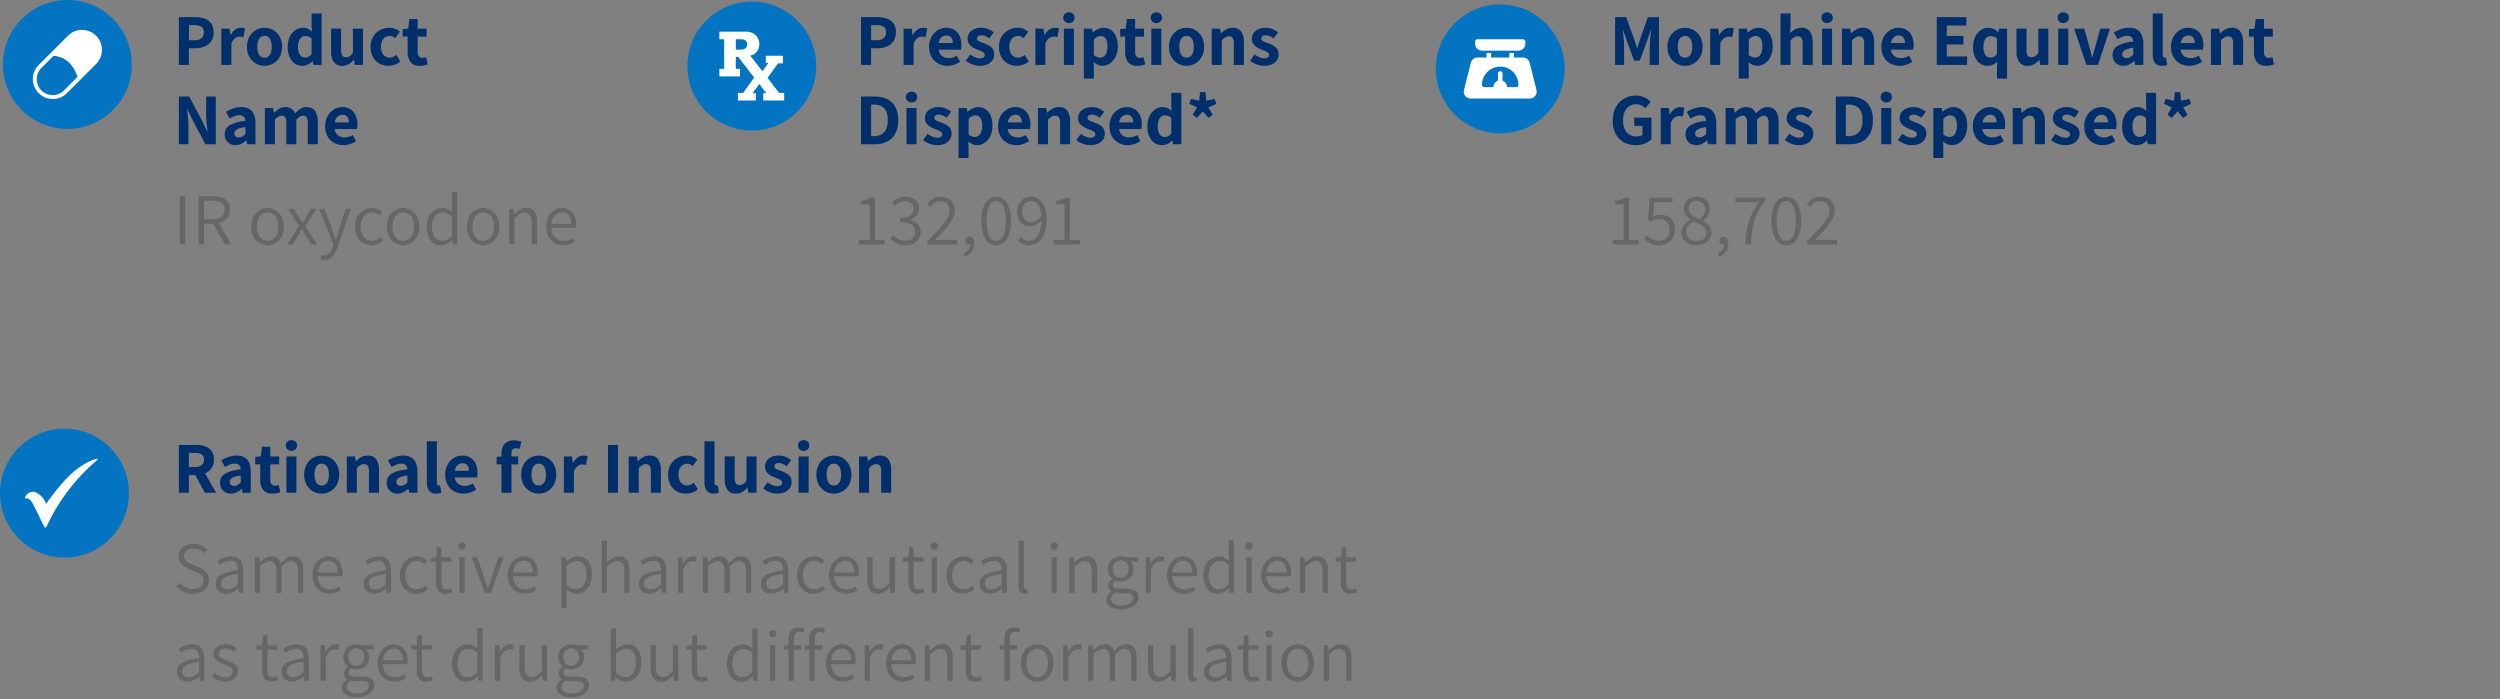 <svg xmlns="http://www.w3.org/2000/svg" viewBox="0 0 409.521 114.51"><rect x="0" y="0" width="409.521" height="114.51" fill="#808080" stroke="none"/><defs><style>.cls-1{fill:#0374c1;}.cls-2,.cls-3{fill:#fff;}.cls-2{fill-rule:evenodd;}.cls-4{fill:#002f6c;}.cls-5{fill:#666;}</style></defs><g id="Clicked"><circle class="cls-1" cx="123.152" cy="10.825" r="10.56"/><path class="cls-2" d="M125.728,12.757l1.723-2.387h.792V9.133h-2.8V10.3h.438l-.99,1.365L122.882,9.1l.237-.033a1.9,1.9,0,0,0,1.27-1.822,2.106,2.106,0,0,0-.551-1.425,2.275,2.275,0,0,0-1.8-.63h-4.2V6.428h.781V11.28h-.781v1.238h3.38V11.28h-.692V9.31h.4l.819,1.06h-.007l1.786,2.329-1.786,2.523h-.855V16.46h2.932V15.27h-.528l1.09-1.5,1.148,1.5h-.506v1.19h3.437V15.222h-.828ZM121.185,8.14h-.653V6.428h.828a1.235,1.235,0,0,1,.761.211.751.751,0,0,1,.276.638Q122.4,8.14,121.185,8.14Z"/><circle class="cls-1" cx="11.034" cy="10.56" r="10.56"/><path class="cls-3" d="M15.748,5.864a3.236,3.236,0,0,0-4.618,0l-4.807,4.8a3.263,3.263,0,0,0,4.618,4.611l4.807-4.8A3.269,3.269,0,0,0,15.748,5.864Zm-5.271,8.948a2.607,2.607,0,0,1-3.69-3.685L8.75,9.166c.659,0,2.9.251,3.944,3.432Z"/><path class="cls-4" d="M29.3,80.71V72.886h2.76a4.927,4.927,0,0,1,1.5.215,2.143,2.143,0,0,1,1.074.745,2.33,2.33,0,0,1,.4,1.44,2.259,2.259,0,0,1-1.476,2.262,4.018,4.018,0,0,1-1.5.27H30.941V80.71ZM30.941,76.5h.973a1.768,1.768,0,0,0,1.116-.306,1.089,1.089,0,0,0,.384-.906.927.927,0,0,0-.384-.853,2.138,2.138,0,0,0-1.116-.239h-.973Zm2.605,4.212-1.788-3.336,1.152-1.032,2.483,4.368Z"/><path class="cls-4" d="M37.806,80.853a1.777,1.777,0,0,1-.924-.233,1.642,1.642,0,0,1-.618-.636,1.832,1.832,0,0,1-.222-.906,1.658,1.658,0,0,1,.8-1.464,6.091,6.091,0,0,1,2.591-.721,1.235,1.235,0,0,0-.114-.491.744.744,0,0,0-.311-.336,1.127,1.127,0,0,0-.558-.12,2.171,2.171,0,0,0-.786.15,5.249,5.249,0,0,0-.811.4l-.6-1.092a6.992,6.992,0,0,1,.767-.4,4.94,4.94,0,0,1,.84-.283,3.969,3.969,0,0,1,.9-.1,2.5,2.5,0,0,1,1.272.3,1.885,1.885,0,0,1,.779.882,3.562,3.562,0,0,1,.265,1.47V80.71H39.737l-.12-.624h-.048a3.567,3.567,0,0,1-.809.552A2.13,2.13,0,0,1,37.806,80.853Zm.551-1.271a1.076,1.076,0,0,0,.571-.15,3.011,3.011,0,0,0,.509-.4V77.9a4.823,4.823,0,0,0-1.08.234,1.292,1.292,0,0,0-.563.36.707.707,0,0,0-.168.45.563.563,0,0,0,.2.48A.844.844,0,0,0,38.357,79.582Z"/><path class="cls-4" d="M44.634,80.853a1.789,1.789,0,0,1-1.542-.624A2.672,2.672,0,0,1,42.63,78.6V76.066h-.817V74.842l.912-.073.193-1.584h1.355v1.584h1.452v1.3H44.273v2.52a1.084,1.084,0,0,0,.211.738.743.743,0,0,0,.581.234,1.338,1.338,0,0,0,.313-.037,1.7,1.7,0,0,0,.276-.084l.264,1.2c-.16.047-.348.1-.565.144A3.319,3.319,0,0,1,44.634,80.853Z"/><path class="cls-4" d="M47.741,73.858a.916.916,0,0,1-.659-.252.841.841,0,0,1-.265-.636.82.82,0,0,1,.265-.63,1.015,1.015,0,0,1,1.325,0,.833.833,0,0,1,.259.63.854.854,0,0,1-.259.636A.911.911,0,0,1,47.741,73.858Zm-.827,6.852V74.769h1.644V80.71Z"/><path class="cls-4" d="M52.7,80.853a2.853,2.853,0,0,1-1.41-.365,2.819,2.819,0,0,1-1.062-1.062,3.663,3.663,0,0,1,0-3.36A2.865,2.865,0,0,1,51.287,75,2.837,2.837,0,0,1,54.1,75a2.869,2.869,0,0,1,1.061,1.068,3.663,3.663,0,0,1,0,3.36,2.81,2.81,0,0,1-2.46,1.427Zm0-1.332a.994.994,0,0,0,.649-.215,1.3,1.3,0,0,0,.4-.619,3.424,3.424,0,0,0,0-1.883,1.342,1.342,0,0,0-.4-.624.977.977,0,0,0-.649-.222.99.99,0,0,0-.66.222,1.327,1.327,0,0,0-.395.624,3.424,3.424,0,0,0,0,1.883,1.286,1.286,0,0,0,.395.619A1.007,1.007,0,0,0,52.7,79.521Z"/><path class="cls-4" d="M56.813,80.71V74.769h1.344l.12.769h.048a4.429,4.429,0,0,1,.847-.643,2.1,2.1,0,0,1,1.073-.269,1.576,1.576,0,0,1,1.4.636,3.049,3.049,0,0,1,.438,1.752v3.7H60.437V77.229a1.664,1.664,0,0,0-.192-.935.692.692,0,0,0-.6-.264,1.108,1.108,0,0,0-.612.162,3.938,3.938,0,0,0-.575.474V80.71Z"/><path class="cls-4" d="M65.105,80.853a1.776,1.776,0,0,1-.923-.233,1.651,1.651,0,0,1-.619-.636,1.842,1.842,0,0,1-.221-.906,1.66,1.66,0,0,1,.8-1.464,6.1,6.1,0,0,1,2.592-.721,1.27,1.27,0,0,0-.114-.491.74.74,0,0,0-.312-.336,1.12,1.12,0,0,0-.557-.12,2.167,2.167,0,0,0-.786.15,5.205,5.205,0,0,0-.811.4l-.6-1.092a6.992,6.992,0,0,1,.767-.4,4.94,4.94,0,0,1,.84-.283,3.966,3.966,0,0,1,.9-.1,2.5,2.5,0,0,1,1.273.3,1.89,1.89,0,0,1,.779.882,3.562,3.562,0,0,1,.265,1.47V80.71H67.037l-.12-.624h-.048a3.573,3.573,0,0,1-.81.552A2.127,2.127,0,0,1,65.105,80.853Zm.552-1.271a1.073,1.073,0,0,0,.57-.15,3.015,3.015,0,0,0,.51-.4V77.9a4.823,4.823,0,0,0-1.08.234,1.286,1.286,0,0,0-.563.36.7.7,0,0,0-.168.45.563.563,0,0,0,.2.48A.842.842,0,0,0,65.657,79.582Z"/><path class="cls-4" d="M71.453,80.853a1.548,1.548,0,0,1-.9-.233,1.307,1.307,0,0,1-.486-.654,2.974,2.974,0,0,1-.15-1V72.286h1.644v6.756a.538.538,0,0,0,.1.372.289.289,0,0,0,.21.107.754.754,0,0,0,.1,0l.114-.018.2,1.212a1.847,1.847,0,0,1-.348.1A2.412,2.412,0,0,1,71.453,80.853Z"/><path class="cls-4" d="M75.917,80.853a3.111,3.111,0,0,1-1.518-.371,2.741,2.741,0,0,1-1.074-1.062,3.312,3.312,0,0,1-.4-1.674,3.245,3.245,0,0,1,.4-1.656,2.962,2.962,0,0,1,1.038-1.08,2.559,2.559,0,0,1,1.344-.384A2.445,2.445,0,0,1,77.1,75a2.3,2.3,0,0,1,.84,1.014,3.591,3.591,0,0,1,.282,1.458,3.718,3.718,0,0,1-.024.425c-.016.141-.032.247-.048.319H74.225l-.012-1.092h2.592a1.476,1.476,0,0,0-.252-.895.934.934,0,0,0-.8-.341,1.2,1.2,0,0,0-.624.18,1.3,1.3,0,0,0-.492.594,2.6,2.6,0,0,0-.192,1.086,2.07,2.07,0,0,0,.246,1.086,1.453,1.453,0,0,0,.63.582,1.9,1.9,0,0,0,.816.18,2.238,2.238,0,0,0,.678-.1,3.15,3.15,0,0,0,.642-.294l.54,1a4.022,4.022,0,0,1-.99.48A3.451,3.451,0,0,1,75.917,80.853Z"/><path class="cls-4" d="M81.352,76.066V74.842l.876-.073h2.653v1.3Zm.792,4.644V74.374a3.016,3.016,0,0,1,.2-1.14,1.666,1.666,0,0,1,.671-.8,2.313,2.313,0,0,1,1.237-.293,3.075,3.075,0,0,1,.66.066,3.7,3.7,0,0,1,.492.138l-.3,1.212a1.322,1.322,0,0,0-.312-.1,1.649,1.649,0,0,0-.312-.03.642.642,0,0,0-.516.21,1.057,1.057,0,0,0-.18.69V80.71Z"/><path class="cls-4" d="M88.253,80.853a2.85,2.85,0,0,1-1.41-.365,2.819,2.819,0,0,1-1.062-1.062,3.663,3.663,0,0,1,0-3.36A2.865,2.865,0,0,1,86.843,75a2.835,2.835,0,0,1,2.808,0,2.872,2.872,0,0,1,1.062,1.068,3.663,3.663,0,0,1,0,3.36,2.813,2.813,0,0,1-2.46,1.427Zm0-1.332a.989.989,0,0,0,.648-.215,1.294,1.294,0,0,0,.4-.619,3.424,3.424,0,0,0,0-1.883,1.336,1.336,0,0,0-.4-.624.973.973,0,0,0-.648-.222.989.989,0,0,0-.66.222,1.336,1.336,0,0,0-.4.624,3.424,3.424,0,0,0,0,1.883,1.294,1.294,0,0,0,.4.619A1.006,1.006,0,0,0,88.253,79.521Z"/><path class="cls-4" d="M92.369,80.71V74.769h1.344l.12,1.044h.048a2.472,2.472,0,0,1,.773-.887,1.626,1.626,0,0,1,.906-.3,2.377,2.377,0,0,1,.409.03,1.061,1.061,0,0,1,.288.09l-.277,1.428a2.568,2.568,0,0,0-.294-.073,2.07,2.07,0,0,0-.33-.023,1.288,1.288,0,0,0-.719.252,1.864,1.864,0,0,0-.624.888V80.71Z"/><path class="cls-4" d="M99.593,80.71V72.886h1.643V80.71Z"/><path class="cls-4" d="M102.989,80.71V74.769h1.344l.12.769h.048a4.454,4.454,0,0,1,.846-.643,2.1,2.1,0,0,1,1.074-.269,1.576,1.576,0,0,1,1.4.636,3.049,3.049,0,0,1,.439,1.752v3.7h-1.644V77.229a1.664,1.664,0,0,0-.192-.935.692.692,0,0,0-.6-.264,1.108,1.108,0,0,0-.612.162,3.939,3.939,0,0,0-.576.474V80.71Z"/><path class="cls-4" d="M112.36,80.853a3,3,0,0,1-1.475-.365,2.676,2.676,0,0,1-1.05-1.062,3.377,3.377,0,0,1-.391-1.68,3.124,3.124,0,0,1,.433-1.68A2.947,2.947,0,0,1,111.005,75a3.134,3.134,0,0,1,1.5-.372,2.476,2.476,0,0,1,.983.185,3.018,3.018,0,0,1,.757.463l-.792,1.068a1.579,1.579,0,0,0-.414-.294,1.051,1.051,0,0,0-.439-.09,1.353,1.353,0,0,0-.773.222,1.434,1.434,0,0,0-.511.624,2.566,2.566,0,0,0,0,1.883,1.428,1.428,0,0,0,.5.619,1.262,1.262,0,0,0,.727.215,1.423,1.423,0,0,0,.6-.131,2.226,2.226,0,0,0,.515-.324l.66,1.079a2.726,2.726,0,0,1-.947.54A3.228,3.228,0,0,1,112.36,80.853Z"/><path class="cls-4" d="M116.933,80.853a1.553,1.553,0,0,1-.9-.233,1.3,1.3,0,0,1-.485-.654,2.948,2.948,0,0,1-.151-1V72.286h1.645v6.756a.538.538,0,0,0,.1.372.291.291,0,0,0,.21.107.745.745,0,0,0,.1,0l.114-.018.2,1.212a1.835,1.835,0,0,1-.347.1A2.412,2.412,0,0,1,116.933,80.853Z"/><path class="cls-4" d="M120.545,80.853a1.58,1.58,0,0,1-1.393-.635,3.02,3.02,0,0,1-.443-1.752v-3.7h1.643v3.493a1.592,1.592,0,0,0,.2.93.715.715,0,0,0,.605.258,1.1,1.1,0,0,0,.6-.162,2.092,2.092,0,0,0,.527-.546V74.769h1.645V80.71h-1.344l-.12-.84h-.036a3.29,3.29,0,0,1-.829.72A2.025,2.025,0,0,1,120.545,80.853Z"/><path class="cls-4" d="M127.276,80.853a3.4,3.4,0,0,1-1.206-.233,3.812,3.812,0,0,1-1.061-.594l.743-1.032a4.175,4.175,0,0,0,.792.468,1.933,1.933,0,0,0,.78.168.968.968,0,0,0,.612-.156.513.513,0,0,0,.192-.42.454.454,0,0,0-.174-.354,1.656,1.656,0,0,0-.456-.265q-.282-.113-.594-.233a5.013,5.013,0,0,1-.738-.36,2.01,2.01,0,0,1-.611-.552,1.364,1.364,0,0,1-.247-.828,1.648,1.648,0,0,1,.612-1.326,2.448,2.448,0,0,1,1.62-.51,2.851,2.851,0,0,1,1.177.227,4.411,4.411,0,0,1,.876.517l-.733,1a3.354,3.354,0,0,0-.635-.378,1.558,1.558,0,0,0-.636-.138.878.878,0,0,0-.559.15.477.477,0,0,0-.185.39.4.4,0,0,0,.168.324,1.729,1.729,0,0,0,.443.24c.185.072.38.144.588.216a5.338,5.338,0,0,1,.757.354,1.979,1.979,0,0,1,.624.552,1.449,1.449,0,0,1,.252.882,1.747,1.747,0,0,1-.277.96,1.885,1.885,0,0,1-.809.683A3.075,3.075,0,0,1,127.276,80.853Z"/><path class="cls-4" d="M131.644,73.858a.92.92,0,0,1-.66-.252.843.843,0,0,1-.263-.636.822.822,0,0,1,.263-.63,1.016,1.016,0,0,1,1.326,0,.832.832,0,0,1,.258.63.853.853,0,0,1-.258.636A.911.911,0,0,1,131.644,73.858Zm-.828,6.852V74.769h1.645V80.71Z"/><path class="cls-4" d="M136.6,80.853a2.85,2.85,0,0,1-1.41-.365,2.819,2.819,0,0,1-1.062-1.062,3.663,3.663,0,0,1,0-3.36A2.865,2.865,0,0,1,135.19,75,2.835,2.835,0,0,1,138,75a2.872,2.872,0,0,1,1.062,1.068,3.663,3.663,0,0,1,0,3.36,2.813,2.813,0,0,1-2.46,1.427Zm0-1.332a.989.989,0,0,0,.648-.215,1.294,1.294,0,0,0,.4-.619,3.424,3.424,0,0,0,0-1.883,1.336,1.336,0,0,0-.4-.624.973.973,0,0,0-.648-.222.99.99,0,0,0-.66.222,1.336,1.336,0,0,0-.4.624,3.424,3.424,0,0,0,0,1.883,1.294,1.294,0,0,0,.4.619A1.007,1.007,0,0,0,136.6,79.521Z"/><path class="cls-4" d="M140.716,80.71V74.769h1.343l.121.769h.047a4.461,4.461,0,0,1,.847-.643,2.1,2.1,0,0,1,1.073-.269,1.577,1.577,0,0,1,1.4.636,3.049,3.049,0,0,1,.437,1.752v3.7H144.34V77.229a1.663,1.663,0,0,0-.193-.935.691.691,0,0,0-.6-.264,1.112,1.112,0,0,0-.613.162,3.938,3.938,0,0,0-.575.474V80.71Z"/><path class="cls-5" d="M31.6,97.254a3.579,3.579,0,0,1-1.523-.323,4.1,4.1,0,0,1-1.212-.853l.54-.611a3.407,3.407,0,0,0,1,.731,2.717,2.717,0,0,0,1.206.277,1.938,1.938,0,0,0,1.272-.378,1.227,1.227,0,0,0,.456-.991,1.156,1.156,0,0,0-.18-.677,1.481,1.481,0,0,0-.48-.433A7.377,7.377,0,0,0,32,93.654l-1.141-.5a4.465,4.465,0,0,1-.731-.408,2.179,2.179,0,0,1-.618-.636,1.769,1.769,0,0,1-.246-.971,1.833,1.833,0,0,1,.312-1.051,2.159,2.159,0,0,1,.863-.732,2.81,2.81,0,0,1,1.248-.27,3.068,3.068,0,0,1,1.3.276,3.156,3.156,0,0,1,.989.7l-.479.575a2.6,2.6,0,0,0-.8-.564,2.453,2.453,0,0,0-1.015-.2,1.763,1.763,0,0,0-1.109.33,1.072,1.072,0,0,0-.427.894,1,1,0,0,0,.2.648,1.64,1.64,0,0,0,.511.414c.2.109.4.206.606.294l1.139.5a3.841,3.841,0,0,1,.828.456,2.04,2.04,0,0,1,.582.66,1.978,1.978,0,0,1,.223.984,2.049,2.049,0,0,1-.318,1.116,2.195,2.195,0,0,1-.912.8A3.151,3.151,0,0,1,31.6,97.254Z"/><path class="cls-5" d="M37.05,97.254a1.907,1.907,0,0,1-.865-.192,1.5,1.5,0,0,1-.612-.558,1.663,1.663,0,0,1-.227-.894,1.6,1.6,0,0,1,.87-1.458,7.236,7.236,0,0,1,2.754-.714,2.792,2.792,0,0,0-.1-.755A1.13,1.13,0,0,0,38.5,92.1a1.192,1.192,0,0,0-.774-.222,2.337,2.337,0,0,0-.978.2,5.243,5.243,0,0,0-.786.433l-.349-.6a6.464,6.464,0,0,1,.6-.348,4.109,4.109,0,0,1,.767-.3,3.191,3.191,0,0,1,.888-.121,1.962,1.962,0,0,1,1.141.3,1.714,1.714,0,0,1,.63.828,3.543,3.543,0,0,1,.2,1.237v3.6h-.721l-.071-.708h-.036a4.972,4.972,0,0,1-.912.6A2.259,2.259,0,0,1,37.05,97.254Zm.227-.708a1.76,1.76,0,0,0,.847-.21,4.787,4.787,0,0,0,.846-.606v-1.7a7.916,7.916,0,0,0-1.632.33,2.016,2.016,0,0,0-.864.51,1.023,1.023,0,0,0-.264.7.868.868,0,0,0,.317.75A1.224,1.224,0,0,0,37.277,96.546Z"/><path class="cls-5" d="M41.742,97.11V91.29h.72l.072.864h.036a4.2,4.2,0,0,1,.846-.714,1.773,1.773,0,0,1,.966-.294,1.646,1.646,0,0,1,1.062.306,1.712,1.712,0,0,1,.546.822,5.217,5.217,0,0,1,.942-.816,1.774,1.774,0,0,1,.99-.312,1.556,1.556,0,0,1,1.332.577,2.788,2.788,0,0,1,.431,1.691v3.7h-.876V93.522a2.128,2.128,0,0,0-.275-1.223.991.991,0,0,0-.864-.385,1.381,1.381,0,0,0-.726.234,3.864,3.864,0,0,0-.8.7v4.26h-.876V93.522A2.166,2.166,0,0,0,45,92.3a.974.974,0,0,0-.858-.385,2.268,2.268,0,0,0-1.537.936v4.26Z"/><path class="cls-5" d="M53.946,97.254a2.72,2.72,0,0,1-1.387-.365,2.664,2.664,0,0,1-1-1.044,3.772,3.772,0,0,1,0-3.271,2.793,2.793,0,0,1,.965-1.056,2.35,2.35,0,0,1,1.267-.372,2.22,2.22,0,0,1,1.235.336,2.109,2.109,0,0,1,.786.943,3.509,3.509,0,0,1,.271,1.445c0,.1,0,.19-.006.282a1.655,1.655,0,0,1-.03.246H51.87l-.013-.635H55.3a2.205,2.205,0,0,0-.4-1.422,1.347,1.347,0,0,0-1.1-.487,1.576,1.576,0,0,0-.84.252,1.869,1.869,0,0,0-.672.768,2.912,2.912,0,0,0-.265,1.332,2.727,2.727,0,0,0,.277,1.3,1.889,1.889,0,0,0,.738.78,2.005,2.005,0,0,0,1.014.264,2.239,2.239,0,0,0,.8-.132,3.634,3.634,0,0,0,.679-.336l.323.576a4.61,4.61,0,0,1-.834.42A2.942,2.942,0,0,1,53.946,97.254Z"/><path class="cls-5" d="M61.266,97.254a1.907,1.907,0,0,1-.865-.192,1.5,1.5,0,0,1-.612-.558,1.663,1.663,0,0,1-.228-.894,1.6,1.6,0,0,1,.871-1.458,7.235,7.235,0,0,1,2.753-.714,2.792,2.792,0,0,0-.1-.755,1.13,1.13,0,0,0-.372-.583,1.2,1.2,0,0,0-.775-.222,2.336,2.336,0,0,0-.977.2,5.193,5.193,0,0,0-.786.433l-.349-.6a6.464,6.464,0,0,1,.6-.348,4.109,4.109,0,0,1,.767-.3,3.185,3.185,0,0,1,.888-.121,1.964,1.964,0,0,1,1.141.3,1.706,1.706,0,0,1,.629.828,3.519,3.519,0,0,1,.2,1.237v3.6h-.721l-.071-.708h-.036a4.946,4.946,0,0,1-.913.6A2.255,2.255,0,0,1,61.266,97.254Zm.227-.708a1.76,1.76,0,0,0,.847-.21,4.747,4.747,0,0,0,.845-.606v-1.7a7.919,7.919,0,0,0-1.631.33,2.027,2.027,0,0,0-.865.51,1.027,1.027,0,0,0-.263.7.868.868,0,0,0,.317.75A1.224,1.224,0,0,0,61.493,96.546Z"/><path class="cls-5" d="M68.213,97.254a2.661,2.661,0,0,1-1.38-.36,2.569,2.569,0,0,1-.972-1.038,3.48,3.48,0,0,1-.36-1.65,3.279,3.279,0,0,1,.391-1.655,2.722,2.722,0,0,1,1.013-1.044,2.69,2.69,0,0,1,1.368-.361,2.141,2.141,0,0,1,.984.21,3.15,3.15,0,0,1,.708.487l-.456.575a2.376,2.376,0,0,0-.546-.39,1.431,1.431,0,0,0-.654-.15,1.68,1.68,0,0,0-.978.294,2,2,0,0,0-.672.822,2.843,2.843,0,0,0-.246,1.212,2.959,2.959,0,0,0,.234,1.219,1.9,1.9,0,0,0,.654.809,1.69,1.69,0,0,0,.984.288,1.732,1.732,0,0,0,.78-.179,3,3,0,0,0,.636-.421l.384.589a2.984,2.984,0,0,1-.863.546A2.644,2.644,0,0,1,68.213,97.254Z"/><path class="cls-5" d="M73.05,97.254a1.4,1.4,0,0,1-1.255-.528,2.412,2.412,0,0,1-.354-1.368V92.011h-.876V91.35l.912-.06.108-1.644h.732V91.29h1.6v.721h-1.6v3.372a1.546,1.546,0,0,0,.2.845.8.8,0,0,0,.725.306,1.371,1.371,0,0,0,.342-.048,2.325,2.325,0,0,0,.33-.108l.181.66a5.038,5.038,0,0,1-.517.15A2.262,2.262,0,0,1,73.05,97.254Z"/><path class="cls-5" d="M75.7,90.042a.585.585,0,0,1-.6-.611A.557.557,0,0,1,75.275,89a.653.653,0,0,1,.859,0,.571.571,0,0,1,.168.427.6.6,0,0,1-.168.443A.589.589,0,0,1,75.7,90.042Zm-.443,7.068V91.29h.863v5.82Z"/><path class="cls-5" d="M79.409,97.11l-2.124-5.82h.9l1.152,3.4c.1.281.19.564.282.852s.182.572.271.853h.047q.132-.422.276-.853c.1-.288.188-.571.276-.852l1.153-3.4h.863l-2.088,5.82Z"/><path class="cls-5" d="M85.937,97.254a2.715,2.715,0,0,1-1.385-.365,2.659,2.659,0,0,1-1-1.044,3.781,3.781,0,0,1,0-3.271,2.78,2.78,0,0,1,.966-1.056,2.339,2.339,0,0,1,1.265-.372,2.219,2.219,0,0,1,1.236.336,2.13,2.13,0,0,1,.787.943,3.543,3.543,0,0,1,.269,1.445c0,.1,0,.19-.006.282a1.335,1.335,0,0,1-.03.246H83.861l-.011-.635h3.444a2.205,2.205,0,0,0-.4-1.422,1.342,1.342,0,0,0-1.1-.487,1.582,1.582,0,0,0-.841.252,1.883,1.883,0,0,0-.672.768,2.926,2.926,0,0,0-.264,1.332,2.715,2.715,0,0,0,.277,1.3,1.9,1.9,0,0,0,.737.78,2.014,2.014,0,0,0,1.015.264,2.253,2.253,0,0,0,.8-.132,3.617,3.617,0,0,0,.677-.336l.325.576a4.676,4.676,0,0,1-.834.42A2.953,2.953,0,0,1,85.937,97.254Z"/><path class="cls-5" d="M91.937,99.606V91.29h.72l.072.7h.037a4.253,4.253,0,0,1,.881-.594,2.2,2.2,0,0,1,1-.246,2.136,2.136,0,0,1,1.272.367,2.2,2.2,0,0,1,.774,1.031,4.33,4.33,0,0,1,.258,1.566,3.747,3.747,0,0,1-.353,1.7,2.679,2.679,0,0,1-.931,1.075,2.244,2.244,0,0,1-1.236.371,2.065,2.065,0,0,1-.816-.18,3.92,3.92,0,0,1-.84-.5L92.8,97.6v2Zm2.352-3.095a1.517,1.517,0,0,0,.912-.288,1.921,1.921,0,0,0,.624-.829,3.254,3.254,0,0,0,.229-1.272,3.842,3.842,0,0,0-.162-1.164,1.606,1.606,0,0,0-.517-.786,1.446,1.446,0,0,0-.93-.281,1.7,1.7,0,0,0-.786.209,4.118,4.118,0,0,0-.858.63v3.144a3.029,3.029,0,0,0,.816.492A1.965,1.965,0,0,0,94.289,96.511Z"/><path class="cls-5" d="M98.56,97.11V88.542h.865v2.376L99.4,92.142a4.865,4.865,0,0,1,.889-.708,1.972,1.972,0,0,1,1.056-.288,1.562,1.562,0,0,1,1.349.577,2.817,2.817,0,0,1,.427,1.691v3.7h-.876V93.522a2.173,2.173,0,0,0-.27-1.223,1,1,0,0,0-.882-.385,1.523,1.523,0,0,0-.828.234,5.049,5.049,0,0,0-.84.7v4.26Z"/><path class="cls-5" d="M106.36,97.254a1.9,1.9,0,0,1-.863-.192,1.491,1.491,0,0,1-.612-.558,1.645,1.645,0,0,1-.228-.894,1.6,1.6,0,0,1,.869-1.458,7.236,7.236,0,0,1,2.754-.714,2.753,2.753,0,0,0-.1-.755,1.143,1.143,0,0,0-.372-.583,1.19,1.19,0,0,0-.774-.222,2.337,2.337,0,0,0-.978.2,5.306,5.306,0,0,0-.787.433l-.347-.6a6.68,6.68,0,0,1,.6-.348,4.185,4.185,0,0,1,.769-.3,3.175,3.175,0,0,1,.888-.121,1.96,1.96,0,0,1,1.139.3,1.714,1.714,0,0,1,.63.828,3.5,3.5,0,0,1,.2,1.237v3.6h-.719l-.073-.708h-.036a4.905,4.905,0,0,1-.912.6A2.259,2.259,0,0,1,106.36,97.254Zm.229-.708a1.753,1.753,0,0,0,.845-.21,4.787,4.787,0,0,0,.846-.606v-1.7a7.974,7.974,0,0,0-1.632.33,2.031,2.031,0,0,0-.863.51,1.019,1.019,0,0,0-.265.7.87.87,0,0,0,.319.75A1.224,1.224,0,0,0,106.589,96.546Z"/><path class="cls-5" d="M111.053,97.11V91.29h.72l.072,1.068h.036a2.763,2.763,0,0,1,.726-.882,1.492,1.492,0,0,1,.93-.33,1.523,1.523,0,0,1,.324.031,1.205,1.205,0,0,1,.276.09l-.168.767a2.627,2.627,0,0,0-.258-.072,1.472,1.472,0,0,0-.294-.024,1.317,1.317,0,0,0-.78.306,2.49,2.49,0,0,0-.72,1.074V97.11Z"/><path class="cls-5" d="M115.133,97.11V91.29h.72l.072.864h.036a4.231,4.231,0,0,1,.846-.714,1.773,1.773,0,0,1,.966-.294,1.646,1.646,0,0,1,1.062.306,1.719,1.719,0,0,1,.546.822,5.217,5.217,0,0,1,.942-.816,1.774,1.774,0,0,1,.99-.312,1.555,1.555,0,0,1,1.332.577,2.788,2.788,0,0,1,.432,1.691v3.7H122.2V93.522a2.127,2.127,0,0,0-.276-1.223.99.99,0,0,0-.864-.385,1.384,1.384,0,0,0-.726.234,3.836,3.836,0,0,0-.8.7v4.26h-.876V93.522a2.165,2.165,0,0,0-.27-1.223.974.974,0,0,0-.858-.385A2.265,2.265,0,0,0,116,92.85v4.26Z"/><path class="cls-5" d="M126.352,97.254a1.9,1.9,0,0,1-.863-.192,1.491,1.491,0,0,1-.612-.558,1.654,1.654,0,0,1-.228-.894,1.6,1.6,0,0,1,.869-1.458,7.247,7.247,0,0,1,2.754-.714,2.753,2.753,0,0,0-.1-.755,1.143,1.143,0,0,0-.372-.583,1.19,1.19,0,0,0-.774-.222,2.341,2.341,0,0,0-.978.2,5.243,5.243,0,0,0-.786.433l-.348-.6a6.57,6.57,0,0,1,.6-.348,4.147,4.147,0,0,1,.768-.3,3.175,3.175,0,0,1,.888-.121,1.958,1.958,0,0,1,1.139.3,1.7,1.7,0,0,1,.63.828,3.5,3.5,0,0,1,.2,1.237v3.6h-.72l-.072-.708h-.037a4.873,4.873,0,0,1-.912.6A2.256,2.256,0,0,1,126.352,97.254Zm.229-.708a1.756,1.756,0,0,0,.846-.21,4.783,4.783,0,0,0,.845-.606v-1.7a7.948,7.948,0,0,0-1.631.33,2.029,2.029,0,0,0-.864.51,1.019,1.019,0,0,0-.264.7.869.869,0,0,0,.318.75A1.224,1.224,0,0,0,126.581,96.546Z"/><path class="cls-5" d="M133.3,97.254a2.661,2.661,0,0,1-1.38-.36,2.571,2.571,0,0,1-.973-1.038,3.492,3.492,0,0,1-.359-1.65,3.3,3.3,0,0,1,.389-1.655,2.731,2.731,0,0,1,1.014-1.044,2.69,2.69,0,0,1,1.368-.361,2.145,2.145,0,0,1,.985.21,3.219,3.219,0,0,1,.708.487l-.456.575a2.376,2.376,0,0,0-.546-.39,1.435,1.435,0,0,0-.655-.15,1.675,1.675,0,0,0-.977.294,1.987,1.987,0,0,0-.672.822,2.843,2.843,0,0,0-.246,1.212,2.975,2.975,0,0,0,.233,1.219,1.9,1.9,0,0,0,.655.809,1.688,1.688,0,0,0,.984.288,1.728,1.728,0,0,0,.779-.179,3.061,3.061,0,0,0,.637-.421l.384.589a2.968,2.968,0,0,1-.865.546A2.634,2.634,0,0,1,133.3,97.254Z"/><path class="cls-5" d="M138.557,97.254a2.719,2.719,0,0,1-1.386-.365,2.659,2.659,0,0,1-1-1.044,3.781,3.781,0,0,1,0-3.271,2.78,2.78,0,0,1,.966-1.056,2.339,2.339,0,0,1,1.265-.372,2.224,2.224,0,0,1,1.237.336,2.134,2.134,0,0,1,.786.943,3.543,3.543,0,0,1,.269,1.445c0,.1,0,.19-.006.282a1.254,1.254,0,0,1-.03.246H136.48l-.011-.635h3.444a2.211,2.211,0,0,0-.4-1.422,1.346,1.346,0,0,0-1.1-.487,1.585,1.585,0,0,0-.841.252,1.883,1.883,0,0,0-.672.768,2.94,2.94,0,0,0-.263,1.332,2.715,2.715,0,0,0,.276,1.3,1.905,1.905,0,0,0,.737.78,2.014,2.014,0,0,0,1.015.264,2.253,2.253,0,0,0,.8-.132,3.656,3.656,0,0,0,.678-.336l.324.576a4.676,4.676,0,0,1-.834.42A2.951,2.951,0,0,1,138.557,97.254Z"/><path class="cls-5" d="M143.837,97.254a1.556,1.556,0,0,1-1.332-.575,2.8,2.8,0,0,1-.433-1.693v-3.7h.864v3.588a2.148,2.148,0,0,0,.277,1.23,1.009,1.009,0,0,0,.887.39,1.472,1.472,0,0,0,.829-.246,3.722,3.722,0,0,0,.8-.785V91.29h.876v5.82h-.731l-.072-.924h-.037a3.909,3.909,0,0,1-.864.774A1.926,1.926,0,0,1,143.837,97.254Z"/><path class="cls-5" d="M150.4,97.254a1.4,1.4,0,0,1-1.254-.528,2.412,2.412,0,0,1-.354-1.368V92.011h-.876V91.35l.912-.06.108-1.644h.732V91.29h1.6v.721h-1.6v3.372a1.547,1.547,0,0,0,.2.845.8.8,0,0,0,.727.306,1.376,1.376,0,0,0,.341-.048,2.384,2.384,0,0,0,.331-.108l.179.66a5.071,5.071,0,0,1-.515.15A2.285,2.285,0,0,1,150.4,97.254Z"/><path class="cls-5" d="M153.053,90.042a.587.587,0,0,1-.6-.611.558.558,0,0,1,.175-.427.651.651,0,0,1,.857,0,.563.563,0,0,1,.168.427.594.594,0,0,1-.168.443A.584.584,0,0,1,153.053,90.042Zm-.445,7.068V91.29h.865v5.82Z"/><path class="cls-5" d="M157.768,97.254a2.66,2.66,0,0,1-1.379-.36,2.564,2.564,0,0,1-.973-1.038,3.492,3.492,0,0,1-.359-1.65,3.289,3.289,0,0,1,.389-1.655,2.731,2.731,0,0,1,1.014-1.044,2.69,2.69,0,0,1,1.368-.361,2.138,2.138,0,0,1,.984.21,3.172,3.172,0,0,1,.708.487l-.456.575a2.355,2.355,0,0,0-.546-.39,1.431,1.431,0,0,0-.654-.15,1.675,1.675,0,0,0-.977.294,1.979,1.979,0,0,0-.672.822,2.843,2.843,0,0,0-.246,1.212,2.975,2.975,0,0,0,.233,1.219,1.9,1.9,0,0,0,.654.809,1.693,1.693,0,0,0,.985.288,1.728,1.728,0,0,0,.779-.179,3.061,3.061,0,0,0,.637-.421l.384.589a2.968,2.968,0,0,1-.865.546A2.636,2.636,0,0,1,157.768,97.254Z"/><path class="cls-5" d="M162.16,97.254a1.905,1.905,0,0,1-.864-.192,1.506,1.506,0,0,1-.613-.558,1.663,1.663,0,0,1-.227-.894,1.6,1.6,0,0,1,.87-1.458,7.236,7.236,0,0,1,2.754-.714,2.753,2.753,0,0,0-.1-.755,1.13,1.13,0,0,0-.372-.583,1.19,1.19,0,0,0-.774-.222,2.337,2.337,0,0,0-.978.2,5.293,5.293,0,0,0-.786.433l-.348-.6a6.57,6.57,0,0,1,.6-.348,4.147,4.147,0,0,1,.768-.3,3.178,3.178,0,0,1,.887-.121,1.962,1.962,0,0,1,1.141.3,1.714,1.714,0,0,1,.63.828,3.52,3.52,0,0,1,.2,1.237v3.6h-.72l-.072-.708h-.036a4.939,4.939,0,0,1-.912.6A2.259,2.259,0,0,1,162.16,97.254Zm.228-.708a1.756,1.756,0,0,0,.846-.21,4.787,4.787,0,0,0,.846-.606v-1.7a7.945,7.945,0,0,0-1.632.33,2.029,2.029,0,0,0-.864.51,1.023,1.023,0,0,0-.264.7.869.869,0,0,0,.318.75A1.224,1.224,0,0,0,162.388,96.546Z"/><path class="cls-5" d="M167.8,97.254a.979.979,0,0,1-.539-.138.771.771,0,0,1-.313-.408,2,2,0,0,1-.1-.666v-7.5h.864v7.572a.473.473,0,0,0,.084.313.252.252,0,0,0,.192.095c.025,0,.052,0,.084-.005l.132-.019.12.672-.222.055A1.406,1.406,0,0,1,167.8,97.254Z"/><path class="cls-5" d="M172.7,90.042a.585.585,0,0,1-.6-.611A.557.557,0,0,1,172.27,89a.652.652,0,0,1,.858,0,.567.567,0,0,1,.168.427.6.6,0,0,1-.168.443A.585.585,0,0,1,172.7,90.042Zm-.444,7.068V91.29h.864v5.82Z"/><path class="cls-5" d="M175.156,97.11V91.29h.72l.072.864h.036a4.5,4.5,0,0,1,.894-.72,2,2,0,0,1,1.062-.288,1.566,1.566,0,0,1,1.35.577,2.817,2.817,0,0,1,.426,1.691v3.7h-.876V93.522a2.165,2.165,0,0,0-.27-1.223,1,1,0,0,0-.883-.385,1.52,1.52,0,0,0-.827.234,5.133,5.133,0,0,0-.841.7v4.26Z"/><path class="cls-5" d="M183.616,99.822a3.759,3.759,0,0,1-1.26-.192,1.944,1.944,0,0,1-.84-.539,1.247,1.247,0,0,1-.3-.841,1.315,1.315,0,0,1,.228-.732,2.17,2.17,0,0,1,.624-.612v-.048a1.248,1.248,0,0,1-.366-.378,1.024,1.024,0,0,1-.15-.57,1.035,1.035,0,0,1,.21-.647,2.063,2.063,0,0,1,.426-.433v-.048a2.278,2.278,0,0,1-.51-.636,1.823,1.823,0,0,1-.234-.923,2.007,2.007,0,0,1,.294-1.1,2.039,2.039,0,0,1,.78-.72,2.254,2.254,0,0,1,1.074-.258,2.293,2.293,0,0,1,.45.042,1.98,1.98,0,0,1,.354.1h2.016v.685h-1.236a1.652,1.652,0,0,1,.372.54,1.749,1.749,0,0,1,.144.719,2.01,2.01,0,0,1-.282,1.08,1.915,1.915,0,0,1-.756.7,2.271,2.271,0,0,1-1.062.246,2,2,0,0,1-.45-.055,2.173,2.173,0,0,1-.438-.15,1.332,1.332,0,0,0-.282.3.734.734,0,0,0-.114.42.59.59,0,0,0,.222.474,1.294,1.294,0,0,0,.81.186H184.5a2.766,2.766,0,0,1,1.506.33,1.168,1.168,0,0,1,.5,1.05,1.578,1.578,0,0,1-.354.985,2.5,2.5,0,0,1-1,.737A3.829,3.829,0,0,1,183.616,99.822Zm.12-.624a2.543,2.543,0,0,0,1-.18,1.724,1.724,0,0,0,.666-.467.946.946,0,0,0,.24-.613.613.613,0,0,0-.306-.588,1.932,1.932,0,0,0-.906-.167h-1.068a2.863,2.863,0,0,1-.33-.025q-.2-.024-.414-.072a1.6,1.6,0,0,0-.486.511,1.087,1.087,0,0,0-.15.533.878.878,0,0,0,.468.78A2.443,2.443,0,0,0,183.736,99.2Zm-.144-4.536a1.206,1.206,0,0,0,.642-.18,1.34,1.34,0,0,0,.474-.5,1.525,1.525,0,0,0,.18-.755,1.572,1.572,0,0,0-.174-.763,1.252,1.252,0,0,0-1.122-.666,1.27,1.27,0,0,0-.924.378,1.409,1.409,0,0,0-.384,1.051,1.525,1.525,0,0,0,.18.755,1.324,1.324,0,0,0,.48.5A1.235,1.235,0,0,0,183.592,94.662Z"/><path class="cls-5" d="M187.672,97.11V91.29h.72l.072,1.068h.036a2.763,2.763,0,0,1,.726-.882,1.492,1.492,0,0,1,.93-.33,1.523,1.523,0,0,1,.324.031,1.205,1.205,0,0,1,.276.09l-.168.767a2.627,2.627,0,0,0-.258-.072,1.472,1.472,0,0,0-.294-.024,1.317,1.317,0,0,0-.78.306,2.49,2.49,0,0,0-.72,1.074V97.11Z"/><path class="cls-5" d="M193.936,97.254a2.719,2.719,0,0,1-1.386-.365,2.659,2.659,0,0,1-1-1.044,3.781,3.781,0,0,1,0-3.271,2.788,2.788,0,0,1,.966-1.056,2.345,2.345,0,0,1,1.266-.372,2.223,2.223,0,0,1,1.236.336,2.121,2.121,0,0,1,.786.943,3.526,3.526,0,0,1,.27,1.445c0,.1,0,.19-.006.282a1.532,1.532,0,0,1-.03.246H191.86l-.012-.635h3.444a2.205,2.205,0,0,0-.4-1.422,1.346,1.346,0,0,0-1.1-.487,1.579,1.579,0,0,0-.84.252,1.876,1.876,0,0,0-.672.768,2.913,2.913,0,0,0-.264,1.332,2.727,2.727,0,0,0,.276,1.3,1.9,1.9,0,0,0,.738.78,2.008,2.008,0,0,0,1.014.264,2.249,2.249,0,0,0,.8-.132,3.626,3.626,0,0,0,.678-.336l.324.576a4.643,4.643,0,0,1-.834.42A2.948,2.948,0,0,1,193.936,97.254Z"/><path class="cls-5" d="M199.492,97.254a2.124,2.124,0,0,1-1.74-.8,4.073,4.073,0,0,1-.294-3.87,2.739,2.739,0,0,1,.93-1.062,2.226,2.226,0,0,1,1.248-.378,2.02,2.02,0,0,1,.887.18,3.942,3.942,0,0,1,.769.5l-.036-1.008v-2.28h.864V97.11H201.4l-.071-.708h-.036a3.281,3.281,0,0,1-.8.6A2.065,2.065,0,0,1,199.492,97.254Zm.191-.743a1.668,1.668,0,0,0,.805-.21,3.205,3.205,0,0,0,.768-.618V92.526a2.691,2.691,0,0,0-.756-.492,1.955,1.955,0,0,0-.733-.143,1.475,1.475,0,0,0-.893.293,1.984,1.984,0,0,0-.636.816A2.926,2.926,0,0,0,198,94.206a2.867,2.867,0,0,0,.437,1.686A1.431,1.431,0,0,0,199.683,96.511Z"/><path class="cls-5" d="M204.6,90.042a.585.585,0,0,1-.6-.611.554.554,0,0,1,.174-.427.652.652,0,0,1,.858,0,.571.571,0,0,1,.168.427.6.6,0,0,1-.168.443A.587.587,0,0,1,204.6,90.042Zm-.443,7.068V91.29h.863v5.82Z"/><path class="cls-5" d="M209.368,97.254a2.72,2.72,0,0,1-1.387-.365,2.659,2.659,0,0,1-1-1.044,3.781,3.781,0,0,1,0-3.271,2.8,2.8,0,0,1,.966-1.056,2.35,2.35,0,0,1,1.267-.372,2.222,2.222,0,0,1,1.235.336,2.109,2.109,0,0,1,.786.943,3.509,3.509,0,0,1,.271,1.445c0,.1,0,.19-.006.282a1.655,1.655,0,0,1-.03.246h-4.176l-.013-.635h3.445a2.205,2.205,0,0,0-.4-1.422,1.348,1.348,0,0,0-1.1-.487,1.574,1.574,0,0,0-.84.252,1.869,1.869,0,0,0-.672.768,2.912,2.912,0,0,0-.265,1.332,2.727,2.727,0,0,0,.277,1.3,1.889,1.889,0,0,0,.738.78,2,2,0,0,0,1.013.264,2.245,2.245,0,0,0,.8-.132,3.634,3.634,0,0,0,.679-.336l.323.576a4.61,4.61,0,0,1-.834.42A2.942,2.942,0,0,1,209.368,97.254Z"/><path class="cls-5" d="M212.968,97.11V91.29h.719l.073.864h.036a4.494,4.494,0,0,1,.893-.72,2.008,2.008,0,0,1,1.063-.288,1.565,1.565,0,0,1,1.349.577,2.81,2.81,0,0,1,.426,1.691v3.7h-.876V93.522a2.174,2.174,0,0,0-.269-1.223,1,1,0,0,0-.883-.385,1.518,1.518,0,0,0-.827.234,5.092,5.092,0,0,0-.841.7v4.26Z"/><path class="cls-5" d="M221.248,97.254a1.4,1.4,0,0,1-1.255-.528,2.42,2.42,0,0,1-.353-1.368V92.011h-.876V91.35l.912-.06.107-1.644h.733V91.29h1.595v.721h-1.595v3.372a1.547,1.547,0,0,0,.2.845.8.8,0,0,0,.725.306,1.371,1.371,0,0,0,.342-.048,2.284,2.284,0,0,0,.33-.108l.181.66a4.966,4.966,0,0,1-.517.15A2.256,2.256,0,0,1,221.248,97.254Z"/><path class="cls-5" d="M30.689,111.653a1.9,1.9,0,0,1-.863-.191,1.493,1.493,0,0,1-.612-.559,1.644,1.644,0,0,1-.228-.893,1.6,1.6,0,0,1,.869-1.458,7.236,7.236,0,0,1,2.754-.714,2.755,2.755,0,0,0-.1-.756,1.14,1.14,0,0,0-.372-.582,1.184,1.184,0,0,0-.774-.223,2.353,2.353,0,0,0-.978.2,5.333,5.333,0,0,0-.786.433l-.348-.6a6.58,6.58,0,0,1,.6-.347,4.148,4.148,0,0,1,.768-.3,3.212,3.212,0,0,1,.888-.12,1.952,1.952,0,0,1,1.139.3,1.709,1.709,0,0,1,.63.828,3.487,3.487,0,0,1,.2,1.236v3.6h-.72l-.072-.708h-.037a4.951,4.951,0,0,1-.912.6A2.256,2.256,0,0,1,30.689,111.653Zm.229-.708a1.745,1.745,0,0,0,.846-.21,4.772,4.772,0,0,0,.845-.605v-1.7a7.907,7.907,0,0,0-1.632.33,2.011,2.011,0,0,0-.863.51,1.017,1.017,0,0,0-.264.7.869.869,0,0,0,.318.75A1.23,1.23,0,0,0,30.918,110.945Z"/><path class="cls-5" d="M36.869,111.653a3.064,3.064,0,0,1-1.187-.233,3.8,3.8,0,0,1-.972-.57l.443-.588a4.745,4.745,0,0,0,.792.5,2.125,2.125,0,0,0,.96.2,1.257,1.257,0,0,0,.9-.288.915.915,0,0,0,.3-.684.724.724,0,0,0-.2-.523,1.792,1.792,0,0,0-.515-.359q-.312-.15-.636-.27a7.074,7.074,0,0,1-.817-.348,2.148,2.148,0,0,1-.677-.517,1.178,1.178,0,0,1-.271-.8,1.506,1.506,0,0,1,.523-1.159,2.093,2.093,0,0,1,1.458-.473,2.526,2.526,0,0,1,.983.191,3.174,3.174,0,0,1,.78.456l-.42.565a3.843,3.843,0,0,0-.618-.366,1.681,1.681,0,0,0-.725-.15,1.182,1.182,0,0,0-.853.27.841.841,0,0,0-.275.618.641.641,0,0,0,.185.473,1.571,1.571,0,0,0,.487.319c.2.088.412.176.635.263.288.105.571.223.846.355a2.084,2.084,0,0,1,.691.521,1.334,1.334,0,0,1,.276.889,1.585,1.585,0,0,1-.24.846,1.7,1.7,0,0,1-.708.624A2.537,2.537,0,0,1,36.869,111.653Z"/><path class="cls-5" d="M44.538,111.653a1.4,1.4,0,0,1-1.255-.527,2.424,2.424,0,0,1-.353-1.368V106.41h-.876v-.66l.912-.061.107-1.643h.733v1.643h1.6v.721h-1.6v3.372a1.548,1.548,0,0,0,.2.846.8.8,0,0,0,.725.305,1.366,1.366,0,0,0,.342-.047,2.408,2.408,0,0,0,.33-.109l.181.66a4.962,4.962,0,0,1-.517.151A2.253,2.253,0,0,1,44.538,111.653Z"/><path class="cls-5" d="M47.813,111.653a1.9,1.9,0,0,1-.864-.191,1.5,1.5,0,0,1-.612-.559,1.653,1.653,0,0,1-.228-.893,1.6,1.6,0,0,1,.87-1.458,7.236,7.236,0,0,1,2.754-.714,2.794,2.794,0,0,0-.1-.756,1.14,1.14,0,0,0-.372-.582,1.189,1.189,0,0,0-.775-.223,2.352,2.352,0,0,0-.977.2,5.282,5.282,0,0,0-.786.433l-.349-.6a6.474,6.474,0,0,1,.6-.347,4.11,4.11,0,0,1,.767-.3,3.218,3.218,0,0,1,.888-.12,1.954,1.954,0,0,1,1.14.3,1.7,1.7,0,0,1,.63.828,3.509,3.509,0,0,1,.2,1.236v3.6h-.721l-.071-.708h-.037a4.985,4.985,0,0,1-.912.6A2.256,2.256,0,0,1,47.813,111.653Zm.228-.708a1.749,1.749,0,0,0,.847-.21,4.772,4.772,0,0,0,.845-.605v-1.7a7.878,7.878,0,0,0-1.632.33,2.009,2.009,0,0,0-.864.51,1.021,1.021,0,0,0-.263.7.868.868,0,0,0,.317.75A1.23,1.23,0,0,0,48.041,110.945Z"/><path class="cls-5" d="M52.506,111.51v-5.821h.719l.073,1.069h.036a2.748,2.748,0,0,1,.725-.882,1.488,1.488,0,0,1,.93-.33,1.588,1.588,0,0,1,.324.03,1.32,1.32,0,0,1,.277.09l-.168.767q-.145-.047-.258-.072a1.573,1.573,0,0,0-.3-.023,1.31,1.31,0,0,0-.779.305,2.486,2.486,0,0,0-.721,1.075v3.792Z"/><path class="cls-5" d="M58.409,114.222a3.766,3.766,0,0,1-1.26-.193,1.947,1.947,0,0,1-.84-.539,1.245,1.245,0,0,1-.3-.841,1.316,1.316,0,0,1,.227-.731,2.17,2.17,0,0,1,.624-.612v-.048a1.3,1.3,0,0,1-.366-.378,1.132,1.132,0,0,1,.061-1.218,2.085,2.085,0,0,1,.425-.433v-.047a2.324,2.324,0,0,1-.509-.636,1.817,1.817,0,0,1-.235-.924,2.007,2.007,0,0,1,.294-1.1,2.044,2.044,0,0,1,.78-.719,2.258,2.258,0,0,1,1.075-.258,2.226,2.226,0,0,1,.45.042,1.893,1.893,0,0,1,.353.1h2.016v.685H59.97a1.683,1.683,0,0,1,.372.54,1.77,1.77,0,0,1,.143.72,2,2,0,0,1-.282,1.08,1.9,1.9,0,0,1-.756.7,2.267,2.267,0,0,1-1.061.246,2.012,2.012,0,0,1-.451-.055,2.258,2.258,0,0,1-.438-.149,1.307,1.307,0,0,0-.281.3.732.732,0,0,0-.115.42.592.592,0,0,0,.222.473,1.3,1.3,0,0,0,.811.187H59.3a2.757,2.757,0,0,1,1.506.33,1.167,1.167,0,0,1,.5,1.05,1.579,1.579,0,0,1-.355.984,2.47,2.47,0,0,1-1,.737A3.805,3.805,0,0,1,58.409,114.222Zm.12-.624a2.562,2.562,0,0,0,1-.18,1.716,1.716,0,0,0,.666-.468.941.941,0,0,0,.24-.612.612.612,0,0,0-.3-.588,1.932,1.932,0,0,0-.907-.168H58.157a3.088,3.088,0,0,1-.33-.024c-.132-.016-.269-.041-.414-.073a1.585,1.585,0,0,0-.485.511,1.081,1.081,0,0,0-.151.533.878.878,0,0,0,.468.78A2.435,2.435,0,0,0,58.529,113.6Zm-.143-4.537a1.2,1.2,0,0,0,.641-.179,1.334,1.334,0,0,0,.475-.5,1.542,1.542,0,0,0,.18-.756,1.584,1.584,0,0,0-.174-.763,1.295,1.295,0,0,0-2.046-.288,1.407,1.407,0,0,0-.385,1.051,1.532,1.532,0,0,0,.181.756,1.321,1.321,0,0,0,.479.5A1.237,1.237,0,0,0,58.386,109.061Z"/><path class="cls-5" d="M64.614,111.653a2.72,2.72,0,0,1-1.387-.365,2.667,2.667,0,0,1-1-1.044,3.779,3.779,0,0,1,0-3.27,2.789,2.789,0,0,1,.966-1.056,2.35,2.35,0,0,1,1.267-.372,2.212,2.212,0,0,1,1.235.336,2.106,2.106,0,0,1,.786.942,3.512,3.512,0,0,1,.271,1.445c0,.1,0,.191-.006.283a1.689,1.689,0,0,1-.03.246H62.538l-.013-.636H65.97a2.205,2.205,0,0,0-.4-1.422,1.348,1.348,0,0,0-1.1-.486,1.576,1.576,0,0,0-.84.252,1.872,1.872,0,0,0-.672.767,2.912,2.912,0,0,0-.265,1.332,2.721,2.721,0,0,0,.277,1.3,1.891,1.891,0,0,0,.738.781,2.015,2.015,0,0,0,1.014.263,2.243,2.243,0,0,0,.8-.132,3.634,3.634,0,0,0,.679-.336l.323.577a4.675,4.675,0,0,1-.834.42A2.943,2.943,0,0,1,64.614,111.653Z"/><path class="cls-5" d="M69.857,111.653a1.4,1.4,0,0,1-1.254-.527,2.416,2.416,0,0,1-.354-1.368V106.41h-.876v-.66l.912-.061.108-1.643h.732v1.643h1.6v.721h-1.6v3.372a1.548,1.548,0,0,0,.2.846.8.8,0,0,0,.727.305,1.385,1.385,0,0,0,.342-.047,2.5,2.5,0,0,0,.33-.109l.179.66a5.068,5.068,0,0,1-.515.151A2.282,2.282,0,0,1,69.857,111.653Z"/><path class="cls-5" d="M76.422,111.653a2.12,2.12,0,0,1-1.74-.8,4.073,4.073,0,0,1-.294-3.87,2.733,2.733,0,0,1,.929-1.061,2.231,2.231,0,0,1,1.248-.378,2.021,2.021,0,0,1,.888.179,4.036,4.036,0,0,1,.769.5l-.037-1.007v-2.281h.865v8.569h-.721l-.071-.708h-.036a3.323,3.323,0,0,1-.8.6A2.065,2.065,0,0,1,76.422,111.653Zm.191-.743a1.659,1.659,0,0,0,.805-.21,3.182,3.182,0,0,0,.767-.618v-3.156a2.657,2.657,0,0,0-.755-.493,1.983,1.983,0,0,0-.733-.143,1.474,1.474,0,0,0-.893.294,1.981,1.981,0,0,0-.636.815,2.926,2.926,0,0,0-.235,1.206,2.87,2.87,0,0,0,.438,1.687A1.432,1.432,0,0,0,76.613,110.91Z"/><path class="cls-5" d="M81.089,111.51v-5.821h.72l.072,1.069h.036a2.763,2.763,0,0,1,.726-.882,1.486,1.486,0,0,1,.93-.33,1.6,1.6,0,0,1,.324.03,1.311,1.311,0,0,1,.276.09l-.168.767q-.144-.047-.258-.072a1.562,1.562,0,0,0-.294-.023,1.315,1.315,0,0,0-.78.305,2.494,2.494,0,0,0-.72,1.075v3.792Z"/><path class="cls-5" d="M86.85,111.653a1.557,1.557,0,0,1-1.333-.575,2.8,2.8,0,0,1-.432-1.692v-3.7h.864v3.588a2.161,2.161,0,0,0,.276,1.231,1.014,1.014,0,0,0,.888.389,1.469,1.469,0,0,0,.828-.246,3.724,3.724,0,0,0,.8-.785v-4.177h.876v5.821H88.89l-.073-.924h-.036a3.929,3.929,0,0,1-.864.773A1.918,1.918,0,0,1,86.85,111.653Z"/><path class="cls-5" d="M93.593,114.222a3.758,3.758,0,0,1-1.26-.193,1.941,1.941,0,0,1-.84-.539,1.246,1.246,0,0,1-.3-.841,1.309,1.309,0,0,1,.228-.731,2.145,2.145,0,0,1,.624-.612v-.048a1.271,1.271,0,0,1-.366-.378,1.129,1.129,0,0,1,.06-1.218,2.088,2.088,0,0,1,.426-.433v-.047a2.308,2.308,0,0,1-.51-.636,1.826,1.826,0,0,1-.234-.924,2,2,0,0,1,.294-1.1,2.044,2.044,0,0,1,.78-.719,2.254,2.254,0,0,1,1.074-.258,2.219,2.219,0,0,1,.45.042,1.906,1.906,0,0,1,.354.1h2.016v.685H95.153a1.652,1.652,0,0,1,.372.54,1.754,1.754,0,0,1,.144.72,2.012,2.012,0,0,1-.282,1.08,1.913,1.913,0,0,1-.756.7,2.271,2.271,0,0,1-1.062.246,2,2,0,0,1-.45-.055,2.235,2.235,0,0,1-.438-.149,1.311,1.311,0,0,0-.282.3.731.731,0,0,0-.114.42.589.589,0,0,0,.222.473,1.293,1.293,0,0,0,.81.187h1.164a2.757,2.757,0,0,1,1.506.33,1.167,1.167,0,0,1,.5,1.05,1.578,1.578,0,0,1-.354.984,2.484,2.484,0,0,1-1,.737A3.812,3.812,0,0,1,93.593,114.222Zm.12-.624a2.562,2.562,0,0,0,1-.18,1.716,1.716,0,0,0,.666-.468.941.941,0,0,0,.24-.612.612.612,0,0,0-.306-.588,1.931,1.931,0,0,0-.906-.168H93.341a3.071,3.071,0,0,1-.33-.024c-.132-.016-.27-.041-.414-.073a1.6,1.6,0,0,0-.486.511,1.09,1.09,0,0,0-.15.533.878.878,0,0,0,.468.78A2.433,2.433,0,0,0,93.713,113.6Zm-.144-4.537a1.206,1.206,0,0,0,.642-.179,1.34,1.34,0,0,0,.474-.5,1.532,1.532,0,0,0,.18-.756,1.572,1.572,0,0,0-.174-.763,1.249,1.249,0,0,0-1.122-.666,1.27,1.27,0,0,0-.924.378,1.41,1.41,0,0,0-.384,1.051,1.532,1.532,0,0,0,.18.756,1.324,1.324,0,0,0,.48.5A1.236,1.236,0,0,0,93.569,109.061Z"/><path class="cls-5" d="M102.545,111.653a2.048,2.048,0,0,1-.846-.2,3.362,3.362,0,0,1-.834-.546h-.036l-.084.6h-.7v-8.569h.864v2.376l-.024,1.069a4.091,4.091,0,0,1,.888-.6,2.177,2.177,0,0,1,.984-.24,2.143,2.143,0,0,1,1.272.366,2.2,2.2,0,0,1,.774,1.031,4.357,4.357,0,0,1,.258,1.567,3.737,3.737,0,0,1-.354,1.7,2.674,2.674,0,0,1-.93,1.074A2.244,2.244,0,0,1,102.545,111.653Zm-.144-.743a1.517,1.517,0,0,0,.912-.288,1.918,1.918,0,0,0,.624-.828,3.26,3.26,0,0,0,.228-1.273,3.811,3.811,0,0,0-.162-1.164,1.6,1.6,0,0,0-.516-.786,1.454,1.454,0,0,0-.93-.281,1.726,1.726,0,0,0-.792.21,3.806,3.806,0,0,0-.852.63v3.143a2.632,2.632,0,0,0,.8.493A2.08,2.08,0,0,0,102.4,110.91Z"/><path class="cls-5" d="M108.341,111.653a1.556,1.556,0,0,1-1.332-.575,2.8,2.8,0,0,1-.432-1.692v-3.7h.863v3.588a2.16,2.16,0,0,0,.277,1.231,1.012,1.012,0,0,0,.887.389,1.472,1.472,0,0,0,.829-.246,3.724,3.724,0,0,0,.8-.785v-4.177h.876v5.821h-.732l-.073-.924h-.036a3.9,3.9,0,0,1-.863.773A1.921,1.921,0,0,1,108.341,111.653Z"/><path class="cls-5" d="M114.905,111.653a1.4,1.4,0,0,1-1.255-.527,2.424,2.424,0,0,1-.353-1.368V106.41h-.876v-.66l.912-.061.107-1.643h.733v1.643h1.595v.721h-1.595v3.372a1.548,1.548,0,0,0,.2.846.8.8,0,0,0,.726.305,1.365,1.365,0,0,0,.341-.047,2.408,2.408,0,0,0,.33-.109l.181.66a5.014,5.014,0,0,1-.516.151A2.267,2.267,0,0,1,114.905,111.653Z"/><path class="cls-5" d="M121.469,111.653a2.126,2.126,0,0,1-1.741-.8,4.089,4.089,0,0,1-.294-3.87,2.746,2.746,0,0,1,.931-1.061,2.231,2.231,0,0,1,1.248-.378,2.021,2.021,0,0,1,.888.179,4,4,0,0,1,.767.5l-.035-1.007v-2.281h.864v8.569h-.72l-.072-.708h-.037a3.278,3.278,0,0,1-.8.6A2.059,2.059,0,0,1,121.469,111.653Zm.192-.743a1.656,1.656,0,0,0,.8-.21,3.225,3.225,0,0,0,.768-.618v-3.156a2.664,2.664,0,0,0-.757-.493,1.965,1.965,0,0,0-.731-.143,1.484,1.484,0,0,0-.9.294,2,2,0,0,0-.635.815,2.91,2.91,0,0,0-.235,1.206,2.87,2.87,0,0,0,.439,1.687A1.432,1.432,0,0,0,121.661,110.91Z"/><path class="cls-5" d="M126.581,104.441a.587.587,0,0,1-.6-.611.559.559,0,0,1,.175-.427.652.652,0,0,1,.858,0,.569.569,0,0,1,.168.427.6.6,0,0,1-.168.443A.582.582,0,0,1,126.581,104.441Zm-.444,7.069v-5.821H127v5.821Z"/><path class="cls-5" d="M128.381,106.41v-.66l.828-.061h2.1v.721Zm.792,5.1v-6.828a2.552,2.552,0,0,1,.179-1.008,1.391,1.391,0,0,1,.546-.649,1.716,1.716,0,0,1,.918-.227,2.315,2.315,0,0,1,.5.053,2.362,2.362,0,0,1,.439.139l-.193.672a1.166,1.166,0,0,0-.335-.114,1.918,1.918,0,0,0-.336-.031.718.718,0,0,0-.63.3,1.523,1.523,0,0,0-.21.876v6.817Z"/><path class="cls-5" d="M131.788,106.41v-.66l.828-.061h2.1v.721Zm.792,5.1v-6.828a2.55,2.55,0,0,1,.181-1.008,1.38,1.38,0,0,1,.546-.649,1.714,1.714,0,0,1,.918-.227,2.38,2.38,0,0,1,.935.192l-.191.672a1.193,1.193,0,0,0-.336-.114,1.927,1.927,0,0,0-.336-.031.723.723,0,0,0-.631.3,1.523,1.523,0,0,0-.21.876v6.817Z"/><path class="cls-5" d="M138.041,111.653a2.72,2.72,0,0,1-1.387-.365,2.653,2.653,0,0,1-1-1.044,3.779,3.779,0,0,1,0-3.27,2.781,2.781,0,0,1,.966-1.056,2.348,2.348,0,0,1,1.267-.372,2.214,2.214,0,0,1,1.235.336,2.112,2.112,0,0,1,.786.942,3.512,3.512,0,0,1,.271,1.445c0,.1,0,.191-.006.283a1.689,1.689,0,0,1-.03.246h-4.176l-.013-.636H139.4A2.205,2.205,0,0,0,139,106.74a1.348,1.348,0,0,0-1.105-.486,1.573,1.573,0,0,0-.839.252,1.865,1.865,0,0,0-.672.767,2.912,2.912,0,0,0-.265,1.332,2.734,2.734,0,0,0,.276,1.3,1.9,1.9,0,0,0,.739.781,2.011,2.011,0,0,0,1.013.263,2.245,2.245,0,0,0,.8-.132,3.634,3.634,0,0,0,.679-.336l.323.577a4.675,4.675,0,0,1-.834.42A2.943,2.943,0,0,1,138.041,111.653Z"/><path class="cls-5" d="M141.641,111.51v-5.821h.719l.073,1.069h.036a2.748,2.748,0,0,1,.725-.882,1.486,1.486,0,0,1,.93-.33,1.6,1.6,0,0,1,.324.03,1.32,1.32,0,0,1,.277.09l-.168.767q-.145-.047-.258-.072a1.573,1.573,0,0,0-.3-.023,1.31,1.31,0,0,0-.779.305,2.486,2.486,0,0,0-.721,1.075v3.792Z"/><path class="cls-5" d="M147.9,111.653a2.719,2.719,0,0,1-1.386-.365,2.657,2.657,0,0,1-1-1.044,3.77,3.77,0,0,1,0-3.27,2.771,2.771,0,0,1,.965-1.056,2.345,2.345,0,0,1,1.266-.372,2.213,2.213,0,0,1,1.236.336,2.119,2.119,0,0,1,.786.942,3.529,3.529,0,0,1,.27,1.445c0,.1,0,.191-.006.283a1.452,1.452,0,0,1-.03.246h-4.176l-.012-.636h3.445a2.205,2.205,0,0,0-.4-1.422,1.344,1.344,0,0,0-1.1-.486,1.582,1.582,0,0,0-.841.252,1.879,1.879,0,0,0-.672.767,2.926,2.926,0,0,0-.264,1.332,2.71,2.71,0,0,0,.277,1.3,1.9,1.9,0,0,0,.737.781,2.021,2.021,0,0,0,1.015.263,2.247,2.247,0,0,0,.8-.132,3.626,3.626,0,0,0,.678-.336l.324.577a4.709,4.709,0,0,1-.834.42A2.948,2.948,0,0,1,147.9,111.653Z"/><path class="cls-5" d="M151.5,111.51v-5.821h.721l.071.865h.036a4.492,4.492,0,0,1,.894-.72,2,2,0,0,1,1.062-.288,1.565,1.565,0,0,1,1.35.576,2.82,2.82,0,0,1,.426,1.691v3.7h-.876v-3.588a2.166,2.166,0,0,0-.27-1.224,1,1,0,0,0-.882-.385,1.524,1.524,0,0,0-.828.235,4.992,4.992,0,0,0-.84.7v4.26Z"/><path class="cls-5" d="M159.784,111.653a1.4,1.4,0,0,1-1.254-.527,2.416,2.416,0,0,1-.354-1.368V106.41H157.3v-.66l.912-.061.108-1.643h.732v1.643h1.6v.721h-1.6v3.372a1.548,1.548,0,0,0,.2.846.8.8,0,0,0,.726.305,1.372,1.372,0,0,0,.342-.047,2.455,2.455,0,0,0,.33-.109l.18.66a5.014,5.014,0,0,1-.516.151A2.267,2.267,0,0,1,159.784,111.653Z"/><path class="cls-5" d="M163.732,106.41v-.66l.828-.061h2.1v.721Zm.792,5.1v-6.828a2.551,2.551,0,0,1,.18-1.008,1.385,1.385,0,0,1,.546-.649,1.716,1.716,0,0,1,.918-.227,2.315,2.315,0,0,1,.5.053,2.351,2.351,0,0,1,.438.139l-.192.672a1.172,1.172,0,0,0-.336-.114,1.909,1.909,0,0,0-.336-.031.72.72,0,0,0-.63.3,1.531,1.531,0,0,0-.21.876v6.817Z"/><path class="cls-5" d="M169.9,111.653a2.56,2.56,0,0,1-1.32-.359,2.656,2.656,0,0,1-.983-1.038,3.859,3.859,0,0,1,0-3.306,2.639,2.639,0,0,1,.983-1.044,2.561,2.561,0,0,1,1.32-.36,2.533,2.533,0,0,1,1.315.36,2.7,2.7,0,0,1,.983,1.044,3.8,3.8,0,0,1,0,3.306,2.713,2.713,0,0,1-.983,1.038A2.532,2.532,0,0,1,169.9,111.653Zm0-.731a1.556,1.556,0,0,0,.93-.288,1.856,1.856,0,0,0,.624-.81,3.424,3.424,0,0,0,0-2.431,1.893,1.893,0,0,0-.624-.822,1.54,1.54,0,0,0-.93-.294,1.524,1.524,0,0,0-.918.294,1.908,1.908,0,0,0-.624.822,3.453,3.453,0,0,0,0,2.431,1.871,1.871,0,0,0,.624.81A1.539,1.539,0,0,0,169.9,110.922Z"/><path class="cls-5" d="M174.16,111.51v-5.821h.721l.071,1.069h.036a2.765,2.765,0,0,1,.727-.882,1.481,1.481,0,0,1,.929-.33,1.605,1.605,0,0,1,.325.03,1.321,1.321,0,0,1,.275.09l-.168.767q-.144-.047-.258-.072a1.562,1.562,0,0,0-.294-.023,1.317,1.317,0,0,0-.78.305,2.5,2.5,0,0,0-.72,1.075v3.792Z"/><path class="cls-5" d="M178.24,111.51v-5.821h.72l.072.865h.036a4.139,4.139,0,0,1,.846-.714,1.765,1.765,0,0,1,.966-.294,1.646,1.646,0,0,1,1.062.3,1.715,1.715,0,0,1,.546.823,5.225,5.225,0,0,1,.942-.817,1.773,1.773,0,0,1,.99-.311,1.556,1.556,0,0,1,1.332.576,2.79,2.79,0,0,1,.431,1.691v3.7h-.875v-3.588a2.129,2.129,0,0,0-.276-1.224.991.991,0,0,0-.864-.385,1.383,1.383,0,0,0-.726.235,3.805,3.805,0,0,0-.8.7v4.26h-.876v-3.588a2.167,2.167,0,0,0-.269-1.224.974.974,0,0,0-.858-.385,2.27,2.27,0,0,0-1.537.937v4.26Z"/><path class="cls-5" d="M189.82,111.653a1.555,1.555,0,0,1-1.332-.575,2.8,2.8,0,0,1-.432-1.692v-3.7h.864v3.588a2.161,2.161,0,0,0,.276,1.231,1.014,1.014,0,0,0,.888.389,1.469,1.469,0,0,0,.828-.246,3.724,3.724,0,0,0,.8-.785v-4.177h.876v5.821h-.732l-.072-.924h-.036a3.974,3.974,0,0,1-.864.773A1.921,1.921,0,0,1,189.82,111.653Z"/><path class="cls-5" d="M195.567,111.653a.989.989,0,0,1-.539-.137.771.771,0,0,1-.312-.409,1.971,1.971,0,0,1-.1-.666v-7.5h.863v7.573a.475.475,0,0,0,.084.312.252.252,0,0,0,.193.1.7.7,0,0,0,.084-.006c.032,0,.076-.01.131-.019l.121.672-.222.055A1.416,1.416,0,0,1,195.567,111.653Z"/><path class="cls-5" d="M198.939,111.653a1.9,1.9,0,0,1-.863-.191,1.493,1.493,0,0,1-.612-.559,1.644,1.644,0,0,1-.228-.893,1.6,1.6,0,0,1,.869-1.458,7.236,7.236,0,0,1,2.754-.714,2.755,2.755,0,0,0-.1-.756,1.14,1.14,0,0,0-.372-.582,1.184,1.184,0,0,0-.774-.223,2.353,2.353,0,0,0-.978.2,5.333,5.333,0,0,0-.786.433l-.348-.6a6.58,6.58,0,0,1,.6-.347,4.148,4.148,0,0,1,.768-.3,3.212,3.212,0,0,1,.888-.12,1.952,1.952,0,0,1,1.139.3,1.709,1.709,0,0,1,.63.828,3.487,3.487,0,0,1,.2,1.236v3.6H201l-.072-.708H200.9a4.951,4.951,0,0,1-.912.6A2.256,2.256,0,0,1,198.939,111.653Zm.229-.708a1.745,1.745,0,0,0,.846-.21,4.772,4.772,0,0,0,.845-.605v-1.7a7.907,7.907,0,0,0-1.632.33,2.011,2.011,0,0,0-.863.51,1.017,1.017,0,0,0-.264.7.869.869,0,0,0,.318.75A1.23,1.23,0,0,0,199.168,110.945Z"/><path class="cls-5" d="M205.24,111.653a1.4,1.4,0,0,1-1.255-.527,2.424,2.424,0,0,1-.353-1.368V106.41h-.876v-.66l.912-.061.107-1.643h.733v1.643H206.1v.721h-1.595v3.372a1.548,1.548,0,0,0,.2.846.8.8,0,0,0,.726.305,1.365,1.365,0,0,0,.341-.047,2.408,2.408,0,0,0,.33-.109l.181.66a4.962,4.962,0,0,1-.517.151A2.253,2.253,0,0,1,205.24,111.653Z"/><path class="cls-5" d="M207.892,104.441a.585.585,0,0,1-.6-.611.558.558,0,0,1,.174-.427.652.652,0,0,1,.858,0,.572.572,0,0,1,.168.427.6.6,0,0,1-.168.443A.582.582,0,0,1,207.892,104.441Zm-.444,7.069v-5.821h.863v5.821Z"/><path class="cls-5" d="M212.572,111.653a2.558,2.558,0,0,1-1.32-.359,2.66,2.66,0,0,1-.985-1.038,3.859,3.859,0,0,1,0-3.306,2.644,2.644,0,0,1,.985-1.044,2.559,2.559,0,0,1,1.32-.36,2.53,2.53,0,0,1,1.314.36,2.691,2.691,0,0,1,.984,1.044,3.8,3.8,0,0,1,0,3.306,2.708,2.708,0,0,1-.984,1.038A2.529,2.529,0,0,1,212.572,111.653Zm0-.731a1.558,1.558,0,0,0,.93-.288,1.886,1.886,0,0,0,.624-.81,3.439,3.439,0,0,0,0-2.431,1.924,1.924,0,0,0-.624-.822,1.542,1.542,0,0,0-.93-.294,1.525,1.525,0,0,0-.919.294,1.914,1.914,0,0,0-.623.822,3.439,3.439,0,0,0,0,2.431,1.876,1.876,0,0,0,.623.81A1.54,1.54,0,0,0,212.572,110.922Z"/><path class="cls-5" d="M216.832,111.51v-5.821h.72l.072.865h.036a4.436,4.436,0,0,1,.894-.72,2,2,0,0,1,1.062-.288,1.566,1.566,0,0,1,1.35.576,2.82,2.82,0,0,1,.426,1.691v3.7h-.876v-3.588a2.166,2.166,0,0,0-.27-1.224,1,1,0,0,0-.883-.385,1.518,1.518,0,0,0-.827.235,5.033,5.033,0,0,0-.841.7v4.26Z"/><circle class="cls-1" cx="10.56" cy="80.78" r="10.56"/><path class="cls-2" d="M4.07,81.654a1.372,1.372,0,0,1,1.638-1.063A3.173,3.173,0,0,1,7.542,82.54c2.723-3.783,5.065-6.386,8.156-7.363.276-.064.421-.049.22.179A31.772,31.772,0,0,0,7.589,86.34a.178.178,0,0,1-.3-.018c-.686-1.246-1.174-2.46-1.86-3.7-.306-.644-.694-1.108-1.356-.963Z"/><circle class="cls-1" cx="245.751" cy="11.286" r="10.56"/><path class="cls-3" d="M242.766,8.3h5.97a1.12,1.12,0,0,0,1.119-1.119V6.808a.373.373,0,0,0-.373-.373h-7.463a.373.373,0,0,0-.373.373v.373A1.121,1.121,0,0,0,242.766,8.3Z"/><path class="cls-3" d="M251.688,14.745l-1.12-4.477a1.117,1.117,0,0,0-1.086-.848H247.99V8.674h-.747V9.42h-2.985V8.674h-.746V9.42h-1.493a1.119,1.119,0,0,0-1.086.848l-1.119,4.478a1.12,1.12,0,0,0,1.086,1.391h9.7a1.121,1.121,0,0,0,1.086-1.392Zm-3.325-.474H246.87a1.12,1.12,0,0,0-.746-1.055h0V12.032a.373.373,0,1,0-.746,0v1.185h0a1.118,1.118,0,0,0-.747,1.054h-1.492a.373.373,0,0,1-.373-.373,2.985,2.985,0,1,1,5.97,0A.373.373,0,0,1,248.363,14.271Z"/><path class="cls-4" d="M29.3,10.633V2.808h2.616a5,5,0,0,1,1.56.229,2.224,2.224,0,0,1,1.11.773A2.409,2.409,0,0,1,35,5.293a2.5,2.5,0,0,1-.408,1.475,2.46,2.46,0,0,1-1.1.859,4.035,4.035,0,0,1-1.53.282H30.941v2.724Zm1.643-4.044h.912a1.707,1.707,0,0,0,1.153-.33,1.223,1.223,0,0,0,.372-.966,1,1,0,0,0-.4-.918,2.174,2.174,0,0,0-1.169-.258h-.865Z"/><path class="cls-4" d="M36.258,10.633V4.692H37.6l.121,1.044h.047a2.485,2.485,0,0,1,.775-.887,1.619,1.619,0,0,1,.906-.3,2.257,2.257,0,0,1,.407.03,1.05,1.05,0,0,1,.288.09L39.87,6.1a2.419,2.419,0,0,0-.294-.073A2.088,2.088,0,0,0,39.246,6a1.291,1.291,0,0,0-.721.252,1.863,1.863,0,0,0-.623.888v3.492Z"/><path class="cls-4" d="M43.338,10.776a2.813,2.813,0,0,1-2.472-1.427,3.267,3.267,0,0,1-.408-1.68,3.267,3.267,0,0,1,.408-1.68,2.865,2.865,0,0,1,1.062-1.068,2.835,2.835,0,0,1,2.808,0A2.872,2.872,0,0,1,45.8,5.989a3.277,3.277,0,0,1,.408,1.68,3.277,3.277,0,0,1-.408,1.68,2.813,2.813,0,0,1-2.46,1.427Zm0-1.332a.986.986,0,0,0,.648-.216,1.286,1.286,0,0,0,.4-.618,3.015,3.015,0,0,0,.132-.941,3.032,3.032,0,0,0-.132-.943,1.346,1.346,0,0,0-.4-.624.979.979,0,0,0-.648-.221.993.993,0,0,0-.66.221,1.346,1.346,0,0,0-.4.624,3,3,0,0,0-.132.943,2.986,2.986,0,0,0,.132.941,1.286,1.286,0,0,0,.4.618A1,1,0,0,0,43.338,9.444Z"/><path class="cls-4" d="M49.565,10.776A2.153,2.153,0,0,1,47.8,9.949a3.538,3.538,0,0,1-.666-2.28A3.651,3.651,0,0,1,47.483,6a2.755,2.755,0,0,1,.924-1.074,2.146,2.146,0,0,1,1.206-.378,1.864,1.864,0,0,1,.841.168,2.668,2.668,0,0,1,.647.467l-.059-.923V2.209h1.643v8.424H51.342l-.12-.6h-.048a2.83,2.83,0,0,1-.739.527A1.891,1.891,0,0,1,49.565,10.776Zm.42-1.343A1.2,1.2,0,0,0,50.55,9.3a1.561,1.561,0,0,0,.492-.445V6.312A1.5,1.5,0,0,0,50.519,6a1.649,1.649,0,0,0-.534-.09.961.961,0,0,0-.576.192,1.332,1.332,0,0,0-.426.582,2.54,2.54,0,0,0-.162.965,2.386,2.386,0,0,0,.307,1.345A.981.981,0,0,0,49.985,9.433Z"/><path class="cls-4" d="M56.069,10.776a1.579,1.579,0,0,1-1.391-.635,3.02,3.02,0,0,1-.445-1.752v-3.7h1.645V8.184a1.6,1.6,0,0,0,.2.931.716.716,0,0,0,.607.258,1.093,1.093,0,0,0,.6-.162,2.11,2.11,0,0,0,.528-.546V4.692h1.644v5.941H58.109l-.12-.84h-.036a3.3,3.3,0,0,1-.827.72A2.044,2.044,0,0,1,56.069,10.776Z"/><path class="cls-4" d="M63.629,10.776a3,3,0,0,1-1.476-.365A2.689,2.689,0,0,1,61.1,9.349a3.388,3.388,0,0,1-.39-1.68,3.124,3.124,0,0,1,.432-1.68,2.947,2.947,0,0,1,1.128-1.068,3.134,3.134,0,0,1,1.5-.372,2.477,2.477,0,0,1,.984.185,3.018,3.018,0,0,1,.757.463l-.792,1.068a1.6,1.6,0,0,0-.414-.294,1.054,1.054,0,0,0-.439-.09A1.355,1.355,0,0,0,63.1,6.1a1.446,1.446,0,0,0-.511.624,2.293,2.293,0,0,0-.18.943,2.28,2.28,0,0,0,.18.941,1.42,1.42,0,0,0,.5.618,1.254,1.254,0,0,0,.726.216,1.406,1.406,0,0,0,.6-.132,2.217,2.217,0,0,0,.516-.323l.66,1.079a2.735,2.735,0,0,1-.947.54A3.228,3.228,0,0,1,63.629,10.776Z"/><path class="cls-4" d="M68.777,10.776a1.792,1.792,0,0,1-1.542-.624,2.68,2.68,0,0,1-.462-1.632V5.989h-.816V4.765l.912-.073.192-1.584h1.356V4.692h1.452v1.3H68.417v2.52a1.079,1.079,0,0,0,.211.738.741.741,0,0,0,.581.233,1.329,1.329,0,0,0,.312-.036A1.791,1.791,0,0,0,69.8,9.36l.263,1.2c-.16.048-.347.1-.564.145A3.328,3.328,0,0,1,68.777,10.776Z"/><path class="cls-4" d="M29.3,23.633V15.808H30.99l2.159,4.057.792,1.7h.049q-.06-.623-.139-1.367a14.008,14.008,0,0,1-.078-1.429V15.808h1.573v7.825H33.654l-2.16-4.069L30.7,17.873h-.048q.059.624.138,1.355a13.384,13.384,0,0,1,.078,1.416v2.989Z"/><path class="cls-4" d="M38.573,23.776a1.787,1.787,0,0,1-.924-.233,1.67,1.67,0,0,1-.618-.636A1.853,1.853,0,0,1,36.809,22a1.663,1.663,0,0,1,.8-1.464,6.087,6.087,0,0,1,2.593-.721,1.307,1.307,0,0,0-.114-.491.748.748,0,0,0-.313-.336,1.115,1.115,0,0,0-.557-.12,2.2,2.2,0,0,0-.787.149,5.335,5.335,0,0,0-.809.4l-.6-1.092a6.768,6.768,0,0,1,.769-.4,4.8,4.8,0,0,1,.84-.283,3.96,3.96,0,0,1,.9-.1,2.494,2.494,0,0,1,1.272.3,1.905,1.905,0,0,1,.78.881A3.572,3.572,0,0,1,41.85,20.2v3.432H40.506l-.12-.624h-.048a3.542,3.542,0,0,1-.811.551A2.111,2.111,0,0,1,38.573,23.776Zm.553-1.271a1.061,1.061,0,0,0,.569-.151,3.038,3.038,0,0,0,.511-.4V20.825a4.874,4.874,0,0,0-1.08.233,1.31,1.31,0,0,0-.565.361.705.705,0,0,0-.168.45.566.566,0,0,0,.2.48A.843.843,0,0,0,39.126,22.505Z"/><path class="cls-4" d="M43.386,23.633V17.692h1.343l.121.781H44.9a4.417,4.417,0,0,1,.792-.648,1.832,1.832,0,0,1,1.009-.276,1.8,1.8,0,0,1,1.031.269,1.761,1.761,0,0,1,.613.75,4.929,4.929,0,0,1,.845-.719,1.81,1.81,0,0,1,1.027-.3,1.6,1.6,0,0,1,1.4.635,3.022,3.022,0,0,1,.443,1.752v3.7H50.418V20.152a1.7,1.7,0,0,0-.187-.935.675.675,0,0,0-.593-.264,1.02,1.02,0,0,0-.516.155,2.86,2.86,0,0,0-.576.481v4.044H46.9V20.152a1.708,1.708,0,0,0-.185-.935.677.677,0,0,0-.594-.264,1.634,1.634,0,0,0-1.092.636v4.044Z"/><path class="cls-4" d="M56.25,23.776a3.114,3.114,0,0,1-1.519-.371,2.747,2.747,0,0,1-1.074-1.062,3.312,3.312,0,0,1-.395-1.674,3.243,3.243,0,0,1,.4-1.656,2.951,2.951,0,0,1,1.037-1.08,2.563,2.563,0,0,1,1.345-.384,2.447,2.447,0,0,1,1.386.372,2.3,2.3,0,0,1,.839,1.013,3.581,3.581,0,0,1,.283,1.458,3.507,3.507,0,0,1-.025.426,2.8,2.8,0,0,1-.048.319H54.558l-.012-1.092h2.592a1.476,1.476,0,0,0-.252-.9.936.936,0,0,0-.8-.342,1.192,1.192,0,0,0-.624.181,1.3,1.3,0,0,0-.492.594,2.6,2.6,0,0,0-.193,1.086,2.07,2.07,0,0,0,.246,1.086,1.47,1.47,0,0,0,.63.582,1.9,1.9,0,0,0,.817.18,2.226,2.226,0,0,0,.677-.1,3.15,3.15,0,0,0,.642-.294l.54,1a4.069,4.069,0,0,1-.989.48A3.455,3.455,0,0,1,56.25,23.776Z"/><path class="cls-5" d="M29.454,40.033V32.149h.888v7.884Z"/><path class="cls-5" d="M32.538,40.033V32.149H34.95a4.339,4.339,0,0,1,1.4.21,1.909,1.909,0,0,1,.96.69,2.136,2.136,0,0,1,.349,1.284,2.207,2.207,0,0,1-.349,1.278,2.086,2.086,0,0,1-.96.762,3.658,3.658,0,0,1-1.4.252H33.426v3.408Zm.888-4.128h1.38a2.369,2.369,0,0,0,1.458-.389,1.4,1.4,0,0,0,.509-1.183,1.248,1.248,0,0,0-.509-1.134,2.688,2.688,0,0,0-1.458-.33h-1.38Zm3.444,4.128-2.1-3.648.721-.432,2.388,4.08Z"/><path class="cls-5" d="M43.83,40.177a2.547,2.547,0,0,1-1.32-.36,2.646,2.646,0,0,1-.985-1.038,3.856,3.856,0,0,1,0-3.305,2.623,2.623,0,0,1,.985-1.044,2.548,2.548,0,0,1,1.32-.361,2.515,2.515,0,0,1,1.313.361,2.679,2.679,0,0,1,.985,1.044,3.8,3.8,0,0,1,0,3.305,2.7,2.7,0,0,1-.985,1.038A2.514,2.514,0,0,1,43.83,40.177Zm0-.732a1.551,1.551,0,0,0,.93-.288,1.883,1.883,0,0,0,.624-.809,3.453,3.453,0,0,0,0-2.431,1.918,1.918,0,0,0-.624-.822,1.536,1.536,0,0,0-.93-.294,1.518,1.518,0,0,0-.919.294,1.893,1.893,0,0,0-.623.822,3.424,3.424,0,0,0,0,2.431,1.858,1.858,0,0,0,.623.809A1.533,1.533,0,0,0,43.83,39.445Z"/><path class="cls-5" d="M47.046,40.033,48.966,37l-1.777-2.784h.949l.816,1.332c.1.16.193.32.294.48s.2.321.294.48h.048c.095-.159.187-.32.275-.48s.177-.32.265-.48l.756-1.332H51.8l-1.765,2.868,1.908,2.952h-.947l-.9-1.416c-.1-.176-.2-.351-.313-.528s-.22-.348-.323-.516H49.41q-.156.252-.307.516c-.1.177-.2.352-.3.528l-.84,1.416Z"/><path class="cls-5" d="M53.153,42.577a1.716,1.716,0,0,1-.36-.036,2.324,2.324,0,0,1-.3-.084l.168-.708a1.891,1.891,0,0,0,.223.066,1.006,1.006,0,0,0,.233.03,1.077,1.077,0,0,0,.84-.378,2.57,2.57,0,0,0,.517-.953l.143-.445-2.351-5.856h.9l1.248,3.336c.1.248.194.514.294.8s.194.561.282.834h.048q.132-.4.265-.823c.088-.284.168-.553.239-.81l1.093-3.336h.851l-2.208,6.36a5.8,5.8,0,0,1-.48,1.008,2.281,2.281,0,0,1-.678.727A1.7,1.7,0,0,1,53.153,42.577Z"/><path class="cls-5" d="M60.869,40.177a2.661,2.661,0,0,1-1.38-.36,2.575,2.575,0,0,1-.972-1.038,3.48,3.48,0,0,1-.36-1.65,3.279,3.279,0,0,1,.391-1.655,2.722,2.722,0,0,1,1.013-1.044,2.681,2.681,0,0,1,1.369-.361,2.136,2.136,0,0,1,.983.21,3.15,3.15,0,0,1,.708.487l-.456.575a2.376,2.376,0,0,0-.546-.39,1.414,1.414,0,0,0-.653-.15,1.683,1.683,0,0,0-.979.294,2,2,0,0,0-.672.822,2.839,2.839,0,0,0-.246,1.212,2.943,2.943,0,0,0,.235,1.219,1.9,1.9,0,0,0,.653.809,1.69,1.69,0,0,0,.984.288,1.736,1.736,0,0,0,.781-.179,3.033,3.033,0,0,0,.635-.421l.384.588a2.943,2.943,0,0,1-.863.546A2.619,2.619,0,0,1,60.869,40.177Z"/><path class="cls-5" d="M66.042,40.177a2.547,2.547,0,0,1-1.32-.36,2.646,2.646,0,0,1-.985-1.038,3.856,3.856,0,0,1,0-3.305,2.623,2.623,0,0,1,.985-1.044,2.548,2.548,0,0,1,1.32-.361,2.515,2.515,0,0,1,1.313.361,2.679,2.679,0,0,1,.985,1.044,3.8,3.8,0,0,1,0,3.305,2.7,2.7,0,0,1-.985,1.038A2.514,2.514,0,0,1,66.042,40.177Zm0-.732a1.553,1.553,0,0,0,.93-.288,1.883,1.883,0,0,0,.624-.809,3.453,3.453,0,0,0,0-2.431,1.918,1.918,0,0,0-.624-.822,1.538,1.538,0,0,0-.93-.294,1.518,1.518,0,0,0-.919.294,1.893,1.893,0,0,0-.623.822,3.424,3.424,0,0,0,0,2.431,1.858,1.858,0,0,0,.623.809A1.533,1.533,0,0,0,66.042,39.445Z"/><path class="cls-5" d="M72.258,40.177a2.126,2.126,0,0,1-1.741-.8,4.076,4.076,0,0,1-.293-3.87,2.737,2.737,0,0,1,.929-1.062,2.231,2.231,0,0,1,1.248-.378,2.021,2.021,0,0,1,.888.18,3.942,3.942,0,0,1,.769.5l-.037-1.008v-2.28h.865v8.568h-.721l-.071-.708h-.036a3.3,3.3,0,0,1-.8.6A2.065,2.065,0,0,1,72.258,40.177Zm.191-.744a1.669,1.669,0,0,0,.805-.209,3.164,3.164,0,0,0,.767-.619V35.449a2.673,2.673,0,0,0-.755-.492,1.964,1.964,0,0,0-.733-.144,1.474,1.474,0,0,0-.893.294,1.984,1.984,0,0,0-.636.816,2.922,2.922,0,0,0-.235,1.206,2.866,2.866,0,0,0,.438,1.686A1.432,1.432,0,0,0,72.449,39.433Z"/><path class="cls-5" d="M79.145,40.177a2.549,2.549,0,0,1-1.32-.36,2.651,2.651,0,0,1-.984-1.038,3.856,3.856,0,0,1,0-3.305,2.628,2.628,0,0,1,.984-1.044,2.55,2.55,0,0,1,1.32-.361,2.519,2.519,0,0,1,1.314.361,2.684,2.684,0,0,1,.984,1.044,3.8,3.8,0,0,1,0,3.305,2.708,2.708,0,0,1-.984,1.038A2.518,2.518,0,0,1,79.145,40.177Zm0-.732a1.549,1.549,0,0,0,.93-.288,1.868,1.868,0,0,0,.624-.809,3.439,3.439,0,0,0,0-2.431,1.9,1.9,0,0,0-.624-.822,1.6,1.6,0,0,0-1.849,0,1.908,1.908,0,0,0-.623.822,3.439,3.439,0,0,0,0,2.431,1.873,1.873,0,0,0,.623.809A1.535,1.535,0,0,0,79.145,39.445Z"/><path class="cls-5" d="M83.405,40.033v-5.82h.72l.072.864h.036a4.5,4.5,0,0,1,.894-.72,2,2,0,0,1,1.062-.288,1.568,1.568,0,0,1,1.35.576,2.823,2.823,0,0,1,.426,1.692v3.7h-.876V36.445a2.163,2.163,0,0,0-.27-1.223,1,1,0,0,0-.883-.385,1.52,1.52,0,0,0-.827.234,5.083,5.083,0,0,0-.841.7v4.26Z"/><path class="cls-5" d="M92.225,40.177a2.71,2.71,0,0,1-1.386-.366,2.646,2.646,0,0,1-1-1.044,3.779,3.779,0,0,1,0-3.27,2.78,2.78,0,0,1,.966-1.056,2.345,2.345,0,0,1,1.266-.372,2.223,2.223,0,0,1,1.236.336,2.121,2.121,0,0,1,.786.943,3.526,3.526,0,0,1,.27,1.445c0,.1,0,.19-.006.282a1.532,1.532,0,0,1-.03.246H90.149l-.012-.636h3.444a2.2,2.2,0,0,0-.4-1.421,1.343,1.343,0,0,0-1.1-.487,1.579,1.579,0,0,0-.84.252,1.876,1.876,0,0,0-.672.768,2.913,2.913,0,0,0-.264,1.332,2.727,2.727,0,0,0,.276,1.3,1.907,1.907,0,0,0,.738.78,2.008,2.008,0,0,0,1.014.264,2.249,2.249,0,0,0,.8-.132A3.626,3.626,0,0,0,93.809,39l.324.576A4.643,4.643,0,0,1,93.3,40,2.948,2.948,0,0,1,92.225,40.177Z"/><path class="cls-4" d="M141.049,10.633V2.808h2.616a5,5,0,0,1,1.56.229,2.228,2.228,0,0,1,1.11.773,2.409,2.409,0,0,1,.414,1.483,2.5,2.5,0,0,1-.408,1.475,2.46,2.46,0,0,1-1.1.859,4.035,4.035,0,0,1-1.53.282h-1.021v2.724Zm1.643-4.044h.912a1.707,1.707,0,0,0,1.153-.33,1.223,1.223,0,0,0,.372-.966,1,1,0,0,0-.4-.918,2.174,2.174,0,0,0-1.169-.258h-.865Z"/><path class="cls-4" d="M148.009,10.633V4.692h1.343l.121,1.044h.047a2.485,2.485,0,0,1,.775-.887,1.619,1.619,0,0,1,.906-.3,2.257,2.257,0,0,1,.407.03,1.05,1.05,0,0,1,.288.09L151.621,6.1a2.419,2.419,0,0,0-.294-.073A2.088,2.088,0,0,0,151,6a1.291,1.291,0,0,0-.721.252,1.863,1.863,0,0,0-.623.888v3.492Z"/><path class="cls-4" d="M155.2,10.776a3.113,3.113,0,0,1-1.518-.371A2.743,2.743,0,0,1,152.6,9.343a3.322,3.322,0,0,1-.4-1.674,3.253,3.253,0,0,1,.4-1.656,2.959,2.959,0,0,1,1.037-1.08,2.563,2.563,0,0,1,1.345-.384,2.445,2.445,0,0,1,1.386.372,2.3,2.3,0,0,1,.84,1.013,3.6,3.6,0,0,1,.282,1.458,3.507,3.507,0,0,1-.025.426,3.1,3.1,0,0,1-.047.319h-3.924l-.012-1.092h2.592a1.476,1.476,0,0,0-.252-.895.936.936,0,0,0-.8-.342,1.192,1.192,0,0,0-.624.181,1.3,1.3,0,0,0-.492.594,2.6,2.6,0,0,0-.192,1.086,2.07,2.07,0,0,0,.246,1.086,1.47,1.47,0,0,0,.63.582,1.9,1.9,0,0,0,.816.18,2.238,2.238,0,0,0,.678-.1,3.118,3.118,0,0,0,.641-.294l.54,1a4.069,4.069,0,0,1-.989.48A3.451,3.451,0,0,1,155.2,10.776Z"/><path class="cls-4" d="M160.465,10.776a3.392,3.392,0,0,1-1.206-.233,3.843,3.843,0,0,1-1.062-.594l.743-1.032a4.261,4.261,0,0,0,.792.468,1.937,1.937,0,0,0,.781.168.962.962,0,0,0,.612-.157.51.51,0,0,0,.191-.42.451.451,0,0,0-.174-.353,1.593,1.593,0,0,0-.456-.265q-.281-.113-.593-.233a5.072,5.072,0,0,1-.739-.36,2.023,2.023,0,0,1-.611-.552,1.364,1.364,0,0,1-.246-.828,1.65,1.65,0,0,1,.611-1.327,2.457,2.457,0,0,1,1.62-.509,2.847,2.847,0,0,1,1.177.227,4.364,4.364,0,0,1,.876.517l-.732,1a3.36,3.36,0,0,0-.636-.378,1.559,1.559,0,0,0-.636-.139.874.874,0,0,0-.558.151.476.476,0,0,0-.186.389.4.4,0,0,0,.168.325,1.747,1.747,0,0,0,.443.24c.185.072.38.143.588.216a5.23,5.23,0,0,1,.757.354,1.966,1.966,0,0,1,.624.552,1.445,1.445,0,0,1,.252.882,1.754,1.754,0,0,1-.276.96,1.888,1.888,0,0,1-.81.683A3.07,3.07,0,0,1,160.465,10.776Z"/><path class="cls-4" d="M166.56,10.776a3,3,0,0,1-1.475-.365,2.682,2.682,0,0,1-1.05-1.062,3.377,3.377,0,0,1-.391-1.68,3.124,3.124,0,0,1,.433-1.68,2.947,2.947,0,0,1,1.128-1.068,3.134,3.134,0,0,1,1.5-.372,2.476,2.476,0,0,1,.983.185,3.018,3.018,0,0,1,.757.463l-.792,1.068a1.563,1.563,0,0,0-.414-.294,1.049,1.049,0,0,0-.438-.09,1.361,1.361,0,0,0-.774.221,1.451,1.451,0,0,0-.51.624,2.277,2.277,0,0,0-.18.943,2.264,2.264,0,0,0,.18.941,1.42,1.42,0,0,0,.5.618,1.252,1.252,0,0,0,.726.216,1.409,1.409,0,0,0,.6-.132,2.19,2.19,0,0,0,.515-.323l.661,1.079a2.74,2.74,0,0,1-.948.54A3.218,3.218,0,0,1,166.56,10.776Z"/><path class="cls-4" d="M169.6,10.633V4.692h1.343l.12,1.044h.048a2.485,2.485,0,0,1,.775-.887,1.619,1.619,0,0,1,.906-.3,2.257,2.257,0,0,1,.407.03,1.061,1.061,0,0,1,.288.09L173.209,6.1a2.466,2.466,0,0,0-.294-.073,2.088,2.088,0,0,0-.33-.023,1.289,1.289,0,0,0-.721.252,1.863,1.863,0,0,0-.623.888v3.492Z"/><path class="cls-4" d="M175.1,3.781a.92.92,0,0,1-.66-.252.843.843,0,0,1-.263-.637.821.821,0,0,1,.263-.629,1.016,1.016,0,0,1,1.326,0,.832.832,0,0,1,.258.629.854.854,0,0,1-.258.637A.911.911,0,0,1,175.1,3.781Zm-.828,6.852V4.692h1.645v5.941Z"/><path class="cls-4" d="M177.541,12.877V4.692h1.344l.12.6h.048a3.67,3.67,0,0,1,.8-.528,2.156,2.156,0,0,1,2.161.162,2.427,2.427,0,0,1,.8,1.055,4.107,4.107,0,0,1,.283,1.591,3.818,3.818,0,0,1-.361,1.734,2.769,2.769,0,0,1-.929,1.091,2.167,2.167,0,0,1-1.218.378,1.869,1.869,0,0,1-.756-.161,2.472,2.472,0,0,1-.7-.463l.047.948v1.777Zm2.676-3.444a1,1,0,0,0,.6-.2,1.286,1.286,0,0,0,.433-.605,2.986,2.986,0,0,0,.155-1.044,3.06,3.06,0,0,0-.12-.918,1.138,1.138,0,0,0-.365-.57.974.974,0,0,0-.618-.192,1.216,1.216,0,0,0-.552.132,2.153,2.153,0,0,0-.565.443V9.013a1.7,1.7,0,0,0,.535.324A1.487,1.487,0,0,0,180.217,9.433Z"/><path class="cls-4" d="M186.312,10.776a1.79,1.79,0,0,1-1.542-.624,2.673,2.673,0,0,1-.462-1.632V5.989h-.816V4.765l.912-.073.192-1.584h1.356V4.692H187.4v1.3h-1.452v2.52a1.084,1.084,0,0,0,.21.738.745.745,0,0,0,.582.233,1.329,1.329,0,0,0,.312-.036,1.777,1.777,0,0,0,.276-.084l.264,1.2c-.161.048-.348.1-.564.145A3.328,3.328,0,0,1,186.312,10.776Z"/><path class="cls-4" d="M189.42,3.781a.914.914,0,0,1-.659-.252.841.841,0,0,1-.265-.637.82.82,0,0,1,.265-.629,1.015,1.015,0,0,1,1.325,0,.832.832,0,0,1,.259.629.855.855,0,0,1-.259.637A.913.913,0,0,1,189.42,3.781Zm-.827,6.852V4.692h1.643v5.941Z"/><path class="cls-4" d="M194.376,10.776A2.813,2.813,0,0,1,191.9,9.349a3.267,3.267,0,0,1-.408-1.68,3.267,3.267,0,0,1,.408-1.68,2.865,2.865,0,0,1,1.062-1.068,2.835,2.835,0,0,1,2.808,0,2.872,2.872,0,0,1,1.062,1.068,3.277,3.277,0,0,1,.408,1.68,3.277,3.277,0,0,1-.408,1.68,2.813,2.813,0,0,1-2.46,1.427Zm0-1.332a.985.985,0,0,0,.648-.216,1.286,1.286,0,0,0,.4-.618,3.015,3.015,0,0,0,.132-.941,3.032,3.032,0,0,0-.132-.943,1.346,1.346,0,0,0-.4-.624.977.977,0,0,0-.648-.221,1,1,0,0,0-.66.221,1.346,1.346,0,0,0-.4.624,3,3,0,0,0-.132.943,2.986,2.986,0,0,0,.132.941,1.286,1.286,0,0,0,.4.618A1,1,0,0,0,194.376,9.444Z"/><path class="cls-4" d="M198.492,10.633V4.692h1.344l.12.769H200a4.454,4.454,0,0,1,.846-.643,2.1,2.1,0,0,1,1.074-.269,1.578,1.578,0,0,1,1.4.635,3.054,3.054,0,0,1,.438,1.752v3.7h-1.644V7.152a1.662,1.662,0,0,0-.192-.935.692.692,0,0,0-.6-.264,1.108,1.108,0,0,0-.612.162,3.886,3.886,0,0,0-.575.474v4.044Z"/><path class="cls-4" d="M207.036,10.776a3.392,3.392,0,0,1-1.206-.233,3.843,3.843,0,0,1-1.062-.594l.744-1.032a4.229,4.229,0,0,0,.792.468,1.929,1.929,0,0,0,.78.168A.962.962,0,0,0,207.7,9.4a.51.51,0,0,0,.192-.42.454.454,0,0,0-.174-.353,1.607,1.607,0,0,0-.456-.265q-.282-.113-.594-.233a5.013,5.013,0,0,1-.738-.36,2.026,2.026,0,0,1-.612-.552,1.364,1.364,0,0,1-.246-.828,1.648,1.648,0,0,1,.612-1.327,2.453,2.453,0,0,1,1.62-.509,2.843,2.843,0,0,1,1.176.227,4.364,4.364,0,0,1,.876.517l-.732,1a3.36,3.36,0,0,0-.636-.378,1.558,1.558,0,0,0-.635-.139.877.877,0,0,0-.559.151.476.476,0,0,0-.186.389.4.4,0,0,0,.168.325,1.755,1.755,0,0,0,.444.24c.184.072.38.143.588.216a5.269,5.269,0,0,1,.756.354,1.945,1.945,0,0,1,.624.552,1.445,1.445,0,0,1,.252.882,1.746,1.746,0,0,1-.276.96,1.888,1.888,0,0,1-.81.683A3.067,3.067,0,0,1,207.036,10.776Z"/><path class="cls-4" d="M141.049,23.633V15.808h2.172a4.821,4.821,0,0,1,2.076.415,2.94,2.94,0,0,1,1.349,1.272,4.481,4.481,0,0,1,.475,2.189,4.59,4.59,0,0,1-.475,2.208,3.05,3.05,0,0,1-1.325,1.309,4.38,4.38,0,0,1-2,.432Zm1.643-1.332h.433a2.628,2.628,0,0,0,1.212-.264,1.828,1.828,0,0,0,.8-.834,3.392,3.392,0,0,0,.288-1.519,3.307,3.307,0,0,0-.288-1.505,1.74,1.74,0,0,0-.8-.8,2.789,2.789,0,0,0-1.212-.246h-.433Z"/><path class="cls-4" d="M149.316,16.781a.917.917,0,0,1-.659-.252.841.841,0,0,1-.265-.637.82.82,0,0,1,.265-.629,1.015,1.015,0,0,1,1.325,0,.832.832,0,0,1,.259.629.855.855,0,0,1-.259.637A.911.911,0,0,1,149.316,16.781Zm-.827,6.852V17.692h1.644v5.941Z"/><path class="cls-4" d="M153.48,23.776a3.4,3.4,0,0,1-1.206-.233,3.837,3.837,0,0,1-1.061-.594l.743-1.032a4.229,4.229,0,0,0,.792.468,1.936,1.936,0,0,0,.78.168.965.965,0,0,0,.613-.157.512.512,0,0,0,.191-.42.454.454,0,0,0-.174-.353,1.593,1.593,0,0,0-.456-.265c-.187-.075-.386-.153-.594-.233a5.013,5.013,0,0,1-.738-.36,2.023,2.023,0,0,1-.611-.552,1.364,1.364,0,0,1-.246-.828,1.65,1.65,0,0,1,.611-1.327,2.453,2.453,0,0,1,1.62-.509,2.851,2.851,0,0,1,1.177.227,4.364,4.364,0,0,1,.876.517l-.733,1a3.323,3.323,0,0,0-.635-.378,1.559,1.559,0,0,0-.636-.139.877.877,0,0,0-.559.151.475.475,0,0,0-.185.389.4.4,0,0,0,.168.325,1.729,1.729,0,0,0,.443.24c.185.072.38.143.588.216a5.23,5.23,0,0,1,.757.354,1.966,1.966,0,0,1,.624.552,1.445,1.445,0,0,1,.252.882,1.747,1.747,0,0,1-.277.96,1.885,1.885,0,0,1-.809.683A3.075,3.075,0,0,1,153.48,23.776Z"/><path class="cls-4" d="M157.02,25.877V17.692h1.344l.12.6h.048a3.66,3.66,0,0,1,.8-.528,2.153,2.153,0,0,1,2.159.162,2.43,2.43,0,0,1,.8,1.055,4.145,4.145,0,0,1,.281,1.591,3.819,3.819,0,0,1-.359,1.734,2.773,2.773,0,0,1-.931,1.091,2.162,2.162,0,0,1-1.218.378,1.876,1.876,0,0,1-.756-.161,2.5,2.5,0,0,1-.7-.463l.049.948v1.777Zm2.676-3.444a1.008,1.008,0,0,0,.6-.2,1.29,1.29,0,0,0,.431-.605,2.958,2.958,0,0,0,.157-1.044,3.06,3.06,0,0,0-.12-.918,1.14,1.14,0,0,0-.367-.57.974.974,0,0,0-.618-.192,1.222,1.222,0,0,0-.552.132,2.148,2.148,0,0,0-.563.443v2.533a1.707,1.707,0,0,0,.533.324A1.505,1.505,0,0,0,159.7,22.433Z"/><path class="cls-4" d="M166.488,23.776a3.109,3.109,0,0,1-1.517-.371,2.737,2.737,0,0,1-1.075-1.062,3.323,3.323,0,0,1-.4-1.674,3.253,3.253,0,0,1,.4-1.656,2.962,2.962,0,0,1,1.038-1.08,2.559,2.559,0,0,1,1.344-.384,2.443,2.443,0,0,1,1.386.372,2.312,2.312,0,0,1,.841,1.013,3.615,3.615,0,0,1,.281,1.458,3.723,3.723,0,0,1-.024.426c-.016.141-.032.246-.047.319H164.8l-.013-1.092h2.592a1.476,1.476,0,0,0-.252-.9.935.935,0,0,0-.8-.342,1.2,1.2,0,0,0-.624.181,1.3,1.3,0,0,0-.492.594,2.6,2.6,0,0,0-.191,1.086,2.07,2.07,0,0,0,.246,1.086,1.459,1.459,0,0,0,.63.582,1.891,1.891,0,0,0,.815.18,2.249,2.249,0,0,0,.679-.1,3.143,3.143,0,0,0,.641-.294l.54,1a4.058,4.058,0,0,1-.99.48A3.446,3.446,0,0,1,166.488,23.776Z"/><path class="cls-4" d="M170.028,23.633V17.692h1.344l.12.769h.048a4.429,4.429,0,0,1,.847-.643,2.1,2.1,0,0,1,1.073-.269,1.578,1.578,0,0,1,1.4.635,3.054,3.054,0,0,1,.438,1.752v3.7h-1.644V20.152a1.662,1.662,0,0,0-.192-.935.692.692,0,0,0-.6-.264,1.108,1.108,0,0,0-.612.162,3.938,3.938,0,0,0-.575.474v4.044Z"/><path class="cls-4" d="M178.572,23.776a3.4,3.4,0,0,1-1.206-.233,3.822,3.822,0,0,1-1.061-.594l.743-1.032a4.229,4.229,0,0,0,.792.468,1.933,1.933,0,0,0,.78.168.962.962,0,0,0,.612-.157.51.51,0,0,0,.192-.42.454.454,0,0,0-.174-.353,1.607,1.607,0,0,0-.456-.265q-.282-.113-.594-.233a5.013,5.013,0,0,1-.738-.36,2.038,2.038,0,0,1-.612-.552,1.364,1.364,0,0,1-.246-.828,1.648,1.648,0,0,1,.612-1.327,2.453,2.453,0,0,1,1.62-.509,2.851,2.851,0,0,1,1.177.227,4.364,4.364,0,0,1,.876.517l-.733,1a3.36,3.36,0,0,0-.636-.378,1.558,1.558,0,0,0-.635-.139.877.877,0,0,0-.559.151.475.475,0,0,0-.185.389.4.4,0,0,0,.167.325,1.755,1.755,0,0,0,.444.24c.184.072.38.143.588.216a5.23,5.23,0,0,1,.757.354,1.966,1.966,0,0,1,.624.552,1.445,1.445,0,0,1,.252.882,1.747,1.747,0,0,1-.277.96,1.885,1.885,0,0,1-.809.683A3.075,3.075,0,0,1,178.572,23.776Z"/><path class="cls-4" d="M184.74,23.776a3.109,3.109,0,0,1-1.517-.371,2.737,2.737,0,0,1-1.075-1.062,3.323,3.323,0,0,1-.4-1.674,3.253,3.253,0,0,1,.4-1.656,2.954,2.954,0,0,1,1.038-1.08,2.559,2.559,0,0,1,1.344-.384,2.443,2.443,0,0,1,1.386.372,2.312,2.312,0,0,1,.841,1.013,3.615,3.615,0,0,1,.281,1.458,3.723,3.723,0,0,1-.024.426c-.016.141-.032.246-.047.319h-3.924l-.013-1.092h2.592a1.476,1.476,0,0,0-.252-.9.935.935,0,0,0-.8-.342,1.2,1.2,0,0,0-.624.181,1.3,1.3,0,0,0-.492.594,2.6,2.6,0,0,0-.191,1.086,2.07,2.07,0,0,0,.246,1.086,1.459,1.459,0,0,0,.63.582,1.891,1.891,0,0,0,.815.18,2.249,2.249,0,0,0,.679-.1,3.143,3.143,0,0,0,.641-.294l.54,1a4.058,4.058,0,0,1-.99.48A3.451,3.451,0,0,1,184.74,23.776Z"/><path class="cls-4" d="M190.392,23.776a2.157,2.157,0,0,1-1.77-.827,3.549,3.549,0,0,1-.666-2.28A3.638,3.638,0,0,1,188.31,19a2.747,2.747,0,0,1,.924-1.074,2.148,2.148,0,0,1,1.206-.378,1.854,1.854,0,0,1,.84.168,2.7,2.7,0,0,1,.649.467l-.061-.923V15.209h1.645v8.424h-1.345l-.12-.6H192a2.853,2.853,0,0,1-.737.527A1.9,1.9,0,0,1,190.392,23.776Zm.42-1.343a1.2,1.2,0,0,0,.564-.132,1.561,1.561,0,0,0,.492-.445V19.312a1.5,1.5,0,0,0-.521-.317,1.664,1.664,0,0,0-.535-.09.959.959,0,0,0-.576.192,1.324,1.324,0,0,0-.426.582,2.52,2.52,0,0,0-.162.965,2.386,2.386,0,0,0,.306,1.345A.983.983,0,0,0,190.812,22.433Z"/><path class="cls-4" d="M196.08,19.312l-.708-.5.708-1.223-1.272-.576.264-.817,1.368.3.144-1.4h.876l.144,1.4,1.356-.3.276.817-1.284.576.708,1.223-.7.5-.936-1.067Z"/><path class="cls-5" d="M140.688,40.033V39.3h1.765v-5.82H141.06v-.564a5.116,5.116,0,0,0,.9-.222,4.342,4.342,0,0,0,.7-.318h.672V39.3h1.6v.732Z"/><path class="cls-5" d="M148.332,40.177a3.408,3.408,0,0,1-1.079-.156,3.1,3.1,0,0,1-.817-.4,3.735,3.735,0,0,1-.6-.521l.443-.577a3.953,3.953,0,0,0,.822.642,2.278,2.278,0,0,0,1.182.282,1.738,1.738,0,0,0,1.183-.4,1.356,1.356,0,0,0,.462-1.074,1.427,1.427,0,0,0-.246-.827,1.571,1.571,0,0,0-.792-.559,4.438,4.438,0,0,0-1.47-.2V35.7a3.556,3.556,0,0,0,1.313-.2,1.45,1.45,0,0,0,.7-.534,1.368,1.368,0,0,0,.216-.756,1.186,1.186,0,0,0-.372-.918,1.432,1.432,0,0,0-1.008-.342,1.925,1.925,0,0,0-.912.222,3.007,3.007,0,0,0-.756.57l-.48-.563a4.33,4.33,0,0,1,.973-.679,2.6,2.6,0,0,1,1.2-.27,2.766,2.766,0,0,1,1.151.228,1.889,1.889,0,0,1,.8.654,1.783,1.783,0,0,1,.294,1.038,1.7,1.7,0,0,1-.39,1.158,2.382,2.382,0,0,1-1.026.678v.048a2.527,2.527,0,0,1,.852.366,1.947,1.947,0,0,1,.613.66,1.865,1.865,0,0,1,.227.93,2.006,2.006,0,0,1-.336,1.17,2.2,2.2,0,0,1-.9.75A2.907,2.907,0,0,1,148.332,40.177Z"/><path class="cls-5" d="M151.9,40.033v-.516q1.178-1.188,1.993-2.082a10.125,10.125,0,0,0,1.236-1.6,2.658,2.658,0,0,0,.42-1.344,1.649,1.649,0,0,0-.366-1.1,1.425,1.425,0,0,0-1.146-.432,1.689,1.689,0,0,0-.906.264,3.085,3.085,0,0,0-.762.673l-.516-.505a4.586,4.586,0,0,1,1.02-.834,2.456,2.456,0,0,1,1.272-.318,2.5,2.5,0,0,1,1.206.276,1.94,1.94,0,0,1,.786.774,2.387,2.387,0,0,1,.276,1.17A3.034,3.034,0,0,1,156,35.93a9.4,9.4,0,0,1-1.141,1.577q-.725.834-1.673,1.83c.208-.016.423-.029.648-.042s.436-.018.636-.018h2.315v.756Z"/><path class="cls-5" d="M158.112,42.025l-.227-.528a1.811,1.811,0,0,0,.767-.6,1.476,1.476,0,0,0,.277-.888l-.121-.84.468.684a.416.416,0,0,1-.21.163.84.84,0,0,1-.258.042.711.711,0,0,1-.473-.168.6.6,0,0,1-.2-.481.564.564,0,0,1,.21-.468.734.734,0,0,1,.473-.168.663.663,0,0,1,.576.288,1.35,1.35,0,0,1,.2.792,2.187,2.187,0,0,1-.4,1.308A2.56,2.56,0,0,1,158.112,42.025Z"/><path class="cls-5" d="M163.177,40.177a1.988,1.988,0,0,1-1.771-1.037,5.654,5.654,0,0,1-.641-2.958,5.512,5.512,0,0,1,.641-2.941,2.06,2.06,0,0,1,3.546.006,5.559,5.559,0,0,1,.636,2.935,5.7,5.7,0,0,1-.636,2.958A1.983,1.983,0,0,1,163.177,40.177Zm0-.708a1.135,1.135,0,0,0,.821-.348,2.311,2.311,0,0,0,.546-1.08,7.492,7.492,0,0,0,.192-1.859,7.348,7.348,0,0,0-.192-1.855,2.215,2.215,0,0,0-.546-1.05,1.159,1.159,0,0,0-.821-.336,1.143,1.143,0,0,0-.817.336,2.288,2.288,0,0,0-.546,1.05,7.179,7.179,0,0,0-.2,1.855,7.32,7.32,0,0,0,.2,1.859,2.388,2.388,0,0,0,.546,1.08A1.12,1.12,0,0,0,163.177,39.469Z"/><path class="cls-5" d="M168.552,40.177a2.257,2.257,0,0,1-1.044-.228,2.52,2.52,0,0,1-.743-.564l.491-.552a1.706,1.706,0,0,0,.576.45,1.547,1.547,0,0,0,.685.162,1.774,1.774,0,0,0,1.049-.336,2.249,2.249,0,0,0,.756-1.116,6.342,6.342,0,0,0,.282-2.1,5.67,5.67,0,0,0-.2-1.6,2.123,2.123,0,0,0-.594-1.014,1.436,1.436,0,0,0-.984-.347,1.172,1.172,0,0,0-.7.221,1.555,1.555,0,0,0-.5.613,2.075,2.075,0,0,0-.186.9,2.3,2.3,0,0,0,.162.9,1.279,1.279,0,0,0,.486.594,1.488,1.488,0,0,0,.828.21,1.736,1.736,0,0,0,.841-.258,2.789,2.789,0,0,0,.876-.87l.023.732a2.857,2.857,0,0,1-.87.774,2.017,2.017,0,0,1-1.014.294,2.357,2.357,0,0,1-1.152-.27,1.8,1.8,0,0,1-.756-.8,2.908,2.908,0,0,1-.264-1.308,2.583,2.583,0,0,1,.306-1.272,2.258,2.258,0,0,1,.811-.858,2.081,2.081,0,0,1,1.1-.306,2.391,2.391,0,0,1,1.05.228,2.254,2.254,0,0,1,.822.69,3.513,3.513,0,0,1,.546,1.152,5.785,5.785,0,0,1,.2,1.59,7.156,7.156,0,0,1-.24,1.986,3.773,3.773,0,0,1-.647,1.326,2.509,2.509,0,0,1-2,.972Z"/><path class="cls-5" d="M172.62,40.033V39.3h1.764v-5.82h-1.392v-.564a5.1,5.1,0,0,0,.9-.222,4.342,4.342,0,0,0,.7-.318h.672V39.3h1.6v.732Z"/><path class="cls-4" d="M264.565,10.633V2.808h1.812L267.685,6.4q.122.349.234.727t.234.75h.048q.12-.372.234-.75t.234-.727l1.261-3.588h1.824v7.825h-1.513V7.524q0-.37.042-.834c.028-.307.059-.617.09-.929s.06-.592.084-.84h-.048l-.636,1.847-1.164,3.168h-.935L266.51,6.768l-.624-1.847h-.048c.023.248.052.528.084.84s.059.622.084.929.035.587.035.834v3.109Z"/><path class="cls-4" d="M276.025,10.776a2.853,2.853,0,0,1-1.41-.365,2.824,2.824,0,0,1-1.061-1.062,3.257,3.257,0,0,1-.409-1.68,3.257,3.257,0,0,1,.409-1.68,2.862,2.862,0,0,1,1.061-1.068,2.837,2.837,0,0,1,2.809,0,2.869,2.869,0,0,1,1.061,1.068,3.267,3.267,0,0,1,.408,1.68,3.267,3.267,0,0,1-.408,1.68,2.81,2.81,0,0,1-2.46,1.427Zm0-1.332a.989.989,0,0,0,.649-.216,1.285,1.285,0,0,0,.4-.618,3.015,3.015,0,0,0,.132-.941,3.032,3.032,0,0,0-.132-.943,1.345,1.345,0,0,0-.4-.624.982.982,0,0,0-.649-.221,1,1,0,0,0-.66.221,1.345,1.345,0,0,0-.395.624,3,3,0,0,0-.132.943,2.986,2.986,0,0,0,.132.941,1.285,1.285,0,0,0,.395.618A1,1,0,0,0,276.025,9.444Z"/><path class="cls-4" d="M280.142,10.633V4.692h1.343l.12,1.044h.048a2.474,2.474,0,0,1,.774-.887,1.621,1.621,0,0,1,.906-.3,2.269,2.269,0,0,1,.408.03,1.061,1.061,0,0,1,.288.09L283.753,6.1a2.419,2.419,0,0,0-.294-.073,2.079,2.079,0,0,0-.33-.023,1.288,1.288,0,0,0-.72.252,1.864,1.864,0,0,0-.624.888v3.492Z"/><path class="cls-4" d="M284.821,12.877V4.692h1.344l.12.6h.048a3.66,3.66,0,0,1,.8-.528,2.153,2.153,0,0,1,2.159.162,2.43,2.43,0,0,1,.8,1.055,4.145,4.145,0,0,1,.281,1.591,3.805,3.805,0,0,1-.36,1.734,2.763,2.763,0,0,1-.93,1.091,2.162,2.162,0,0,1-1.218.378,1.876,1.876,0,0,1-.756-.161,2.5,2.5,0,0,1-.7-.463l.049.948v1.777ZM287.5,9.433a1.008,1.008,0,0,0,.6-.2,1.29,1.29,0,0,0,.431-.605,2.96,2.96,0,0,0,.156-1.044,3.06,3.06,0,0,0-.12-.918,1.132,1.132,0,0,0-.366-.57.974.974,0,0,0-.618-.192,1.222,1.222,0,0,0-.552.132,2.132,2.132,0,0,0-.563.443V9.013a1.707,1.707,0,0,0,.533.324A1.505,1.505,0,0,0,287.5,9.433Z"/><path class="cls-4" d="M291.661,10.633V2.209h1.645V4.3l-.073,1.1a4.577,4.577,0,0,1,.8-.588,2.071,2.071,0,0,1,1.062-.263,1.578,1.578,0,0,1,1.4.635,3.054,3.054,0,0,1,.438,1.752v3.7h-1.644V7.152a1.662,1.662,0,0,0-.192-.935.692.692,0,0,0-.6-.264,1.108,1.108,0,0,0-.612.162,3.886,3.886,0,0,0-.575.474v4.044Z"/><path class="cls-4" d="M299.293,3.781a.917.917,0,0,1-.66-.252.844.844,0,0,1-.264-.637.822.822,0,0,1,.264-.629,1.016,1.016,0,0,1,1.326,0,.832.832,0,0,1,.258.629.854.854,0,0,1-.258.637A.915.915,0,0,1,299.293,3.781Zm-.828,6.852V4.692h1.644v5.941Z"/><path class="cls-4" d="M301.728,10.633V4.692h1.344l.12.769h.048a4.429,4.429,0,0,1,.847-.643,2.1,2.1,0,0,1,1.073-.269,1.576,1.576,0,0,1,1.4.635A3.054,3.054,0,0,1,307,6.936v3.7h-1.644V7.152a1.662,1.662,0,0,0-.192-.935.692.692,0,0,0-.6-.264,1.108,1.108,0,0,0-.612.162,3.938,3.938,0,0,0-.575.474v4.044Z"/><path class="cls-4" d="M311.173,10.776a3.111,3.111,0,0,1-1.518-.371,2.741,2.741,0,0,1-1.074-1.062,3.312,3.312,0,0,1-.4-1.674,3.243,3.243,0,0,1,.4-1.656,2.946,2.946,0,0,1,1.038-1.08,2.559,2.559,0,0,1,1.344-.384,2.441,2.441,0,0,1,1.385.372,2.306,2.306,0,0,1,.841,1.013,3.6,3.6,0,0,1,.281,1.458,3.725,3.725,0,0,1-.023.426c-.017.141-.032.246-.048.319h-3.924l-.012-1.092h2.591a1.476,1.476,0,0,0-.252-.895.932.932,0,0,0-.8-.342,1.2,1.2,0,0,0-.624.181,1.3,1.3,0,0,0-.492.594,2.6,2.6,0,0,0-.192,1.086,2.07,2.07,0,0,0,.246,1.086,1.459,1.459,0,0,0,.63.582,1.9,1.9,0,0,0,.816.18,2.242,2.242,0,0,0,.678-.1,3.15,3.15,0,0,0,.642-.294l.54,1a4.058,4.058,0,0,1-.99.48A3.455,3.455,0,0,1,311.173,10.776Z"/><path class="cls-4" d="M317.257,10.633V2.808H322.1v1.38h-3.2v1.7h2.724V7.285H318.9V9.253h3.325v1.38Z"/><path class="cls-4" d="M327.121,12.877V11.029l.06-.936a2.758,2.758,0,0,1-.708.486,1.878,1.878,0,0,1-.829.2,2.153,2.153,0,0,1-1.769-.827,3.544,3.544,0,0,1-.666-2.28A3.651,3.651,0,0,1,323.562,6a2.755,2.755,0,0,1,.924-1.074,2.146,2.146,0,0,1,1.206-.378,2,2,0,0,1,.87.179,2.472,2.472,0,0,1,.727.553h.048l.132-.589h1.3v8.185Zm-1.057-3.444a1.2,1.2,0,0,0,.565-.132,1.561,1.561,0,0,0,.492-.445V6.312A1.5,1.5,0,0,0,326.6,6a1.66,1.66,0,0,0-.535-.09.961.961,0,0,0-.576.192,1.332,1.332,0,0,0-.426.582,2.54,2.54,0,0,0-.162.965,2.386,2.386,0,0,0,.307,1.345A.981.981,0,0,0,326.064,9.433Z"/><path class="cls-4" d="M332.148,10.776a1.581,1.581,0,0,1-1.391-.635,3.02,3.02,0,0,1-.445-1.752v-3.7h1.645V8.184a1.6,1.6,0,0,0,.2.931.716.716,0,0,0,.607.258,1.093,1.093,0,0,0,.6-.162,2.127,2.127,0,0,0,.529-.546V4.692h1.643v5.941h-1.344l-.12-.84h-.036a3.3,3.3,0,0,1-.827.72A2.042,2.042,0,0,1,332.148,10.776Z"/><path class="cls-4" d="M337.98,3.781a.92.92,0,0,1-.66-.252.843.843,0,0,1-.263-.637.821.821,0,0,1,.263-.629,1.016,1.016,0,0,1,1.326,0,.832.832,0,0,1,.258.629.854.854,0,0,1-.258.637A.911.911,0,0,1,337.98,3.781Zm-.828,6.852V4.692H338.8v5.941Z"/><path class="cls-4" d="M341.772,10.633l-2.016-5.941h1.656l.828,2.893q.108.444.228.9t.24.912h.048q.12-.455.24-.912t.24-.9l.816-2.893h1.584l-1.968,5.941Z"/><path class="cls-4" d="M347.82,10.776a1.782,1.782,0,0,1-.924-.233,1.656,1.656,0,0,1-.618-.636A1.842,1.842,0,0,1,346.057,9a1.66,1.66,0,0,1,.8-1.464,6.082,6.082,0,0,1,2.592-.721,1.27,1.27,0,0,0-.114-.491.746.746,0,0,0-.312-.336,1.12,1.12,0,0,0-.557-.12,2.186,2.186,0,0,0-.786.149,5.305,5.305,0,0,0-.811.4l-.6-1.092a6.838,6.838,0,0,1,.768-.4,4.826,4.826,0,0,1,.84-.283,3.966,3.966,0,0,1,.9-.1,2.5,2.5,0,0,1,1.273.3,1.9,1.9,0,0,1,.779.881A3.571,3.571,0,0,1,351.1,7.2v3.432h-1.345l-.12-.624h-.048a3.536,3.536,0,0,1-.81.551A2.114,2.114,0,0,1,347.82,10.776Zm.552-1.271a1.064,1.064,0,0,0,.57-.151,2.994,2.994,0,0,0,.51-.4V7.825a4.887,4.887,0,0,0-1.08.233,1.306,1.306,0,0,0-.564.361.7.7,0,0,0-.167.45.563.563,0,0,0,.2.48A.84.84,0,0,0,348.372,9.505Z"/><path class="cls-4" d="M354.168,10.776a1.553,1.553,0,0,1-.9-.233,1.312,1.312,0,0,1-.485-.654,2.976,2.976,0,0,1-.15-1V2.209h1.644V8.965a.532.532,0,0,0,.1.372.289.289,0,0,0,.21.107.588.588,0,0,0,.1-.006l.115-.017.2,1.212a1.847,1.847,0,0,1-.348.1A2.412,2.412,0,0,1,354.168,10.776Z"/><path class="cls-4" d="M358.632,10.776a3.111,3.111,0,0,1-1.518-.371,2.741,2.741,0,0,1-1.074-1.062,3.312,3.312,0,0,1-.4-1.674,3.243,3.243,0,0,1,.4-1.656,2.946,2.946,0,0,1,1.038-1.08,2.559,2.559,0,0,1,1.344-.384,2.441,2.441,0,0,1,1.385.372,2.306,2.306,0,0,1,.841,1.013,3.6,3.6,0,0,1,.281,1.458,3.725,3.725,0,0,1-.023.426c-.017.141-.032.246-.048.319H356.94l-.012-1.092h2.591a1.476,1.476,0,0,0-.252-.895.932.932,0,0,0-.8-.342,1.2,1.2,0,0,0-.624.181,1.291,1.291,0,0,0-.492.594,2.6,2.6,0,0,0-.192,1.086,2.07,2.07,0,0,0,.246,1.086,1.459,1.459,0,0,0,.63.582,1.9,1.9,0,0,0,.816.18,2.242,2.242,0,0,0,.678-.1,3.15,3.15,0,0,0,.642-.294l.54,1a4.058,4.058,0,0,1-.99.48A3.455,3.455,0,0,1,358.632,10.776Z"/><path class="cls-4" d="M362.172,10.633V4.692h1.344l.12.769h.047a4.461,4.461,0,0,1,.847-.643,2.1,2.1,0,0,1,1.073-.269,1.579,1.579,0,0,1,1.4.635,3.054,3.054,0,0,1,.437,1.752v3.7H365.8V7.152a1.661,1.661,0,0,0-.193-.935.691.691,0,0,0-.6-.264,1.106,1.106,0,0,0-.612.162,3.939,3.939,0,0,0-.576.474v4.044Z"/><path class="cls-4" d="M371.22,10.776a1.789,1.789,0,0,1-1.542-.624,2.673,2.673,0,0,1-.462-1.632V5.989H368.4V4.765l.912-.073.193-1.584h1.355V4.692h1.452v1.3h-1.452v2.52a1.084,1.084,0,0,0,.211.738.742.742,0,0,0,.581.233,1.337,1.337,0,0,0,.313-.036,1.811,1.811,0,0,0,.276-.084l.264,1.2c-.16.048-.348.1-.565.145A3.319,3.319,0,0,1,371.22,10.776Z"/><path class="cls-4" d="M267.974,23.776a4.068,4.068,0,0,1-1.939-.455,3.308,3.308,0,0,1-1.355-1.356,4.505,4.505,0,0,1-.5-2.208,4.739,4.739,0,0,1,.293-1.728,3.769,3.769,0,0,1,.816-1.29,3.458,3.458,0,0,1,1.206-.805,3.972,3.972,0,0,1,1.465-.269,3.161,3.161,0,0,1,1.451.306,3.676,3.676,0,0,1,.984.7l-.876,1.055a2.918,2.918,0,0,0-.635-.461,1.812,1.812,0,0,0-.865-.186,2.007,2.007,0,0,0-1.122.317,2.1,2.1,0,0,0-.756.907,3.359,3.359,0,0,0-.27,1.4,3.634,3.634,0,0,0,.252,1.422,1.913,1.913,0,0,0,.757.906,2.354,2.354,0,0,0,1.26.312,1.958,1.958,0,0,0,.509-.066,1.035,1.035,0,0,0,.4-.2V20.621h-1.345V19.276h2.82v3.553a3.231,3.231,0,0,1-1.067.672A3.9,3.9,0,0,1,267.974,23.776Z"/><path class="cls-4" d="M272.042,23.633V17.692h1.344l.12,1.044h.048a2.462,2.462,0,0,1,.773-.887,1.626,1.626,0,0,1,.906-.3,2.288,2.288,0,0,1,.409.03,1.061,1.061,0,0,1,.288.09l-.277,1.428a2.375,2.375,0,0,0-.294-.073,2.079,2.079,0,0,0-.33-.023,1.293,1.293,0,0,0-.72.252,1.864,1.864,0,0,0-.624.888v3.492Z"/><path class="cls-4" d="M277.861,23.776a1.782,1.782,0,0,1-.924-.233,1.656,1.656,0,0,1-.618-.636A1.842,1.842,0,0,1,276.1,22a1.66,1.66,0,0,1,.8-1.464,6.082,6.082,0,0,1,2.592-.721,1.27,1.27,0,0,0-.114-.491.746.746,0,0,0-.312-.336,1.12,1.12,0,0,0-.557-.12,2.186,2.186,0,0,0-.786.149,5.305,5.305,0,0,0-.811.4l-.6-1.092a6.838,6.838,0,0,1,.768-.4,4.826,4.826,0,0,1,.84-.283,3.966,3.966,0,0,1,.9-.1,2.5,2.5,0,0,1,1.273.3,1.9,1.9,0,0,1,.779.881,3.571,3.571,0,0,1,.265,1.471v3.432h-1.345l-.12-.624h-.048a3.536,3.536,0,0,1-.81.551A2.114,2.114,0,0,1,277.861,23.776Zm.552-1.271a1.064,1.064,0,0,0,.57-.151,2.994,2.994,0,0,0,.51-.4V20.825a4.887,4.887,0,0,0-1.08.233,1.3,1.3,0,0,0-.563.361.7.7,0,0,0-.168.45.563.563,0,0,0,.2.48A.84.84,0,0,0,278.413,22.505Z"/><path class="cls-4" d="M282.674,23.633V17.692h1.343l.121.781h.047a4.417,4.417,0,0,1,.792-.648,1.834,1.834,0,0,1,1.008-.276,1.805,1.805,0,0,1,1.032.269,1.766,1.766,0,0,1,.612.75,4.973,4.973,0,0,1,.846-.719,1.807,1.807,0,0,1,1.026-.3,1.593,1.593,0,0,1,1.4.635,3.022,3.022,0,0,1,.445,1.752v3.7h-1.645V20.152a1.706,1.706,0,0,0-.186-.935.675.675,0,0,0-.593-.264,1.023,1.023,0,0,0-.517.155,2.888,2.888,0,0,0-.576.481v4.044h-1.644V20.152a1.706,1.706,0,0,0-.186-.935.675.675,0,0,0-.594-.264,1.636,1.636,0,0,0-1.092.636v4.044Z"/><path class="cls-4" d="M294.638,23.776a3.384,3.384,0,0,1-1.206-.233,3.835,3.835,0,0,1-1.063-.594l.744-1.032a4.229,4.229,0,0,0,.792.468,1.929,1.929,0,0,0,.78.168.962.962,0,0,0,.612-.157.51.51,0,0,0,.192-.42.454.454,0,0,0-.174-.353,1.607,1.607,0,0,0-.456-.265c-.188-.075-.385-.153-.593-.233a4.975,4.975,0,0,1-.739-.36,2.038,2.038,0,0,1-.612-.552,1.364,1.364,0,0,1-.246-.828,1.648,1.648,0,0,1,.612-1.327,2.453,2.453,0,0,1,1.62-.509,2.843,2.843,0,0,1,1.176.227,4.364,4.364,0,0,1,.876.517l-.731,1a3.4,3.4,0,0,0-.637-.378,1.559,1.559,0,0,0-.636-.139.873.873,0,0,0-.557.151.474.474,0,0,0-.187.389.4.4,0,0,0,.168.325,1.755,1.755,0,0,0,.444.24c.184.072.38.143.588.216a5.269,5.269,0,0,1,.756.354,1.956,1.956,0,0,1,.624.552,1.445,1.445,0,0,1,.252.882,1.746,1.746,0,0,1-.276.96,1.882,1.882,0,0,1-.81.683A3.066,3.066,0,0,1,294.638,23.776Z"/><path class="cls-4" d="M300.722,23.633V15.808h2.171a4.818,4.818,0,0,1,2.076.415,2.947,2.947,0,0,1,1.35,1.272,4.493,4.493,0,0,1,.474,2.189,4.6,4.6,0,0,1-.474,2.208,3.057,3.057,0,0,1-1.326,1.309,4.378,4.378,0,0,1-2,.432Zm1.643-1.332h.432a2.628,2.628,0,0,0,1.212-.264,1.828,1.828,0,0,0,.8-.834,3.392,3.392,0,0,0,.288-1.519,3.307,3.307,0,0,0-.288-1.505,1.74,1.74,0,0,0-.8-.8,2.789,2.789,0,0,0-1.212-.246h-.432Z"/><path class="cls-4" d="M308.989,16.781a.918.918,0,0,1-.66-.252.844.844,0,0,1-.264-.637.822.822,0,0,1,.264-.629,1.016,1.016,0,0,1,1.326,0,.832.832,0,0,1,.258.629.854.854,0,0,1-.258.637A.913.913,0,0,1,308.989,16.781Zm-.828,6.852V17.692h1.645v5.941Z"/><path class="cls-4" d="M313.153,23.776a3.388,3.388,0,0,1-1.206-.233,3.843,3.843,0,0,1-1.062-.594l.744-1.032a4.2,4.2,0,0,0,.792.468,1.926,1.926,0,0,0,.78.168.96.96,0,0,0,.611-.157.511.511,0,0,0,.193-.42.457.457,0,0,0-.174-.353,1.621,1.621,0,0,0-.456-.265c-.189-.075-.386-.153-.594-.233a5.013,5.013,0,0,1-.738-.36,2.038,2.038,0,0,1-.612-.552,1.364,1.364,0,0,1-.247-.828,1.649,1.649,0,0,1,.613-1.327,2.453,2.453,0,0,1,1.62-.509,2.846,2.846,0,0,1,1.176.227,4.364,4.364,0,0,1,.876.517l-.732,1a3.4,3.4,0,0,0-.637-.378,1.555,1.555,0,0,0-.635-.139.876.876,0,0,0-.558.151.476.476,0,0,0-.186.389.4.4,0,0,0,.168.325,1.737,1.737,0,0,0,.444.24c.184.072.38.143.588.216a5.269,5.269,0,0,1,.756.354A1.956,1.956,0,0,1,315.3,21a1.445,1.445,0,0,1,.252.882,1.739,1.739,0,0,1-.277.96,1.879,1.879,0,0,1-.809.683A3.07,3.07,0,0,1,313.153,23.776Z"/><path class="cls-4" d="M316.693,25.877V17.692h1.344l.12.6h.048a3.677,3.677,0,0,1,.8-.528,2.155,2.155,0,0,1,2.16.162,2.429,2.429,0,0,1,.8,1.055,4.126,4.126,0,0,1,.282,1.591,3.818,3.818,0,0,1-.36,1.734,2.771,2.771,0,0,1-.93,1.091,2.165,2.165,0,0,1-1.218.378,1.869,1.869,0,0,1-.756-.161,2.486,2.486,0,0,1-.7-.463l.048.948v1.777Zm2.676-3.444a1,1,0,0,0,.6-.2,1.285,1.285,0,0,0,.432-.605,2.96,2.96,0,0,0,.156-1.044,3.026,3.026,0,0,0-.121-.918,1.138,1.138,0,0,0-.365-.57.974.974,0,0,0-.618-.192,1.219,1.219,0,0,0-.552.132,2.15,2.15,0,0,0-.564.443v2.533a1.7,1.7,0,0,0,.534.324A1.5,1.5,0,0,0,319.369,22.433Z"/><path class="cls-4" d="M326.161,23.776a3.117,3.117,0,0,1-1.519-.371,2.747,2.747,0,0,1-1.074-1.062,3.322,3.322,0,0,1-.395-1.674,3.253,3.253,0,0,1,.4-1.656,2.951,2.951,0,0,1,1.037-1.08,2.563,2.563,0,0,1,1.345-.384,2.445,2.445,0,0,1,1.386.372,2.3,2.3,0,0,1,.84,1.013,3.6,3.6,0,0,1,.282,1.458,3.507,3.507,0,0,1-.025.426,2.8,2.8,0,0,1-.048.319h-3.923l-.012-1.092h2.592a1.476,1.476,0,0,0-.252-.9.936.936,0,0,0-.8-.342,1.192,1.192,0,0,0-.624.181,1.3,1.3,0,0,0-.492.594,2.6,2.6,0,0,0-.193,1.086,2.069,2.069,0,0,0,.247,1.086,1.473,1.473,0,0,0,.629.582,1.9,1.9,0,0,0,.817.18,2.238,2.238,0,0,0,.678-.1,3.143,3.143,0,0,0,.641-.294l.54,1a4.069,4.069,0,0,1-.989.48A3.455,3.455,0,0,1,326.161,23.776Z"/><path class="cls-4" d="M329.7,23.633V17.692h1.344l.12.769h.048a4.479,4.479,0,0,1,.845-.643,2.1,2.1,0,0,1,1.075-.269,1.578,1.578,0,0,1,1.4.635,3.053,3.053,0,0,1,.439,1.752v3.7h-1.644V20.152a1.662,1.662,0,0,0-.192-.935.692.692,0,0,0-.6-.264,1.108,1.108,0,0,0-.612.162,3.887,3.887,0,0,0-.576.474v4.044Z"/><path class="cls-4" d="M338.245,23.776a3.384,3.384,0,0,1-1.206-.233,3.849,3.849,0,0,1-1.063-.594l.745-1.032a4.2,4.2,0,0,0,.792.468,1.922,1.922,0,0,0,.78.168.96.96,0,0,0,.611-.157.511.511,0,0,0,.193-.42.457.457,0,0,0-.174-.353,1.621,1.621,0,0,0-.456-.265c-.189-.075-.386-.153-.594-.233a5.013,5.013,0,0,1-.738-.36,2.042,2.042,0,0,1-.613-.552,1.364,1.364,0,0,1-.246-.828,1.646,1.646,0,0,1,.613-1.327,2.453,2.453,0,0,1,1.62-.509,2.838,2.838,0,0,1,1.175.227,4.364,4.364,0,0,1,.876.517l-.731,1a3.4,3.4,0,0,0-.637-.378,1.558,1.558,0,0,0-.635-.139.874.874,0,0,0-.558.151.477.477,0,0,0-.187.389.4.4,0,0,0,.168.325,1.763,1.763,0,0,0,.445.24c.183.072.38.143.588.216a5.31,5.31,0,0,1,.755.354,1.935,1.935,0,0,1,.624.552,1.445,1.445,0,0,1,.252.882,1.738,1.738,0,0,1-.276.96,1.882,1.882,0,0,1-.81.683A3.063,3.063,0,0,1,338.245,23.776Z"/><path class="cls-4" d="M344.412,23.776a3.113,3.113,0,0,1-1.518-.371,2.741,2.741,0,0,1-1.074-1.062,3.323,3.323,0,0,1-.4-1.674,3.253,3.253,0,0,1,.4-1.656,2.954,2.954,0,0,1,1.038-1.08,2.559,2.559,0,0,1,1.344-.384,2.443,2.443,0,0,1,1.386.372,2.3,2.3,0,0,1,.84,1.013,3.6,3.6,0,0,1,.282,1.458,3.723,3.723,0,0,1-.024.426c-.016.141-.032.246-.048.319h-3.923l-.013-1.092H345.3a1.476,1.476,0,0,0-.252-.9.935.935,0,0,0-.8-.342,1.2,1.2,0,0,0-.624.181,1.3,1.3,0,0,0-.492.594,2.6,2.6,0,0,0-.192,1.086,2.06,2.06,0,0,0,.247,1.086,1.462,1.462,0,0,0,.629.582,1.9,1.9,0,0,0,.816.18,2.249,2.249,0,0,0,.679-.1,3.167,3.167,0,0,0,.641-.294l.54,1a4.058,4.058,0,0,1-.99.48A3.451,3.451,0,0,1,344.412,23.776Z"/><path class="cls-4" d="M350.064,23.776a2.157,2.157,0,0,1-1.77-.827,3.544,3.544,0,0,1-.666-2.28A3.638,3.638,0,0,1,347.982,19a2.747,2.747,0,0,1,.924-1.074,2.146,2.146,0,0,1,1.206-.378,1.857,1.857,0,0,1,.84.168,2.672,2.672,0,0,1,.648.467l-.06-.923V15.209h1.644v8.424H351.84l-.12-.6h-.048a2.841,2.841,0,0,1-.738.527A1.891,1.891,0,0,1,350.064,23.776Zm.42-1.343a1.2,1.2,0,0,0,.564-.132,1.561,1.561,0,0,0,.492-.445V19.312a1.493,1.493,0,0,0-.522-.317,1.654,1.654,0,0,0-.534-.09.959.959,0,0,0-.576.192,1.324,1.324,0,0,0-.426.582,2.52,2.52,0,0,0-.162.965,2.386,2.386,0,0,0,.306,1.345A.983.983,0,0,0,350.484,22.433Z"/><path class="cls-4" d="M355.752,19.312l-.708-.5.708-1.223-1.272-.576.264-.817,1.368.3.144-1.4h.876l.144,1.4,1.356-.3.276.817-1.284.576.708,1.223-.7.5-.936-1.067Z"/><path class="cls-5" d="M264.205,40.033V39.3h1.765v-5.82h-1.393v-.564a5.081,5.081,0,0,0,.9-.222,4.354,4.354,0,0,0,.7-.318h.672V39.3h1.595v.732Z"/><path class="cls-5" d="M271.813,40.177a3.482,3.482,0,0,1-1.074-.15,3,3,0,0,1-.8-.39,4.6,4.6,0,0,1-.605-.5l.444-.575a4.473,4.473,0,0,0,.81.611,2.226,2.226,0,0,0,1.158.276,1.727,1.727,0,0,0,.876-.228,1.644,1.644,0,0,0,.624-.636,1.947,1.947,0,0,0,.228-.96,1.759,1.759,0,0,0-.456-1.29,1.642,1.642,0,0,0-1.224-.462,1.854,1.854,0,0,0-.7.12,3.843,3.843,0,0,0-.642.348l-.48-.3.252-3.66h3.756v.756h-2.988l-.216,2.388a3.238,3.238,0,0,1,.576-.246,2.169,2.169,0,0,1,.648-.09,2.709,2.709,0,0,1,1.194.258,1.991,1.991,0,0,1,.852.786,2.6,2.6,0,0,1,.318,1.356,2.629,2.629,0,0,1-.36,1.41,2.359,2.359,0,0,1-.942.882A2.673,2.673,0,0,1,271.813,40.177Z"/><path class="cls-5" d="M277.909,40.177a2.9,2.9,0,0,1-1.271-.27,2.184,2.184,0,0,1-.889-.75,1.886,1.886,0,0,1-.323-1.08,1.838,1.838,0,0,1,.216-.9,2.6,2.6,0,0,1,.551-.7,3.546,3.546,0,0,1,.7-.492v-.048a3.464,3.464,0,0,1-.75-.732,1.645,1.645,0,0,1-.331-1.032,1.846,1.846,0,0,1,.283-1.026,1.884,1.884,0,0,1,.761-.677,2.369,2.369,0,0,1,1.08-.241,2.137,2.137,0,0,1,1.579.57,1.974,1.974,0,0,1,.569,1.458,1.7,1.7,0,0,1-.174.762,3.039,3.039,0,0,1-.42.642,3.444,3.444,0,0,1-.473.468v.049a5.161,5.161,0,0,1,.641.461,2.056,2.056,0,0,1,.5.624,1.979,1.979,0,0,1-.108,1.9,2.119,2.119,0,0,1-.852.732A2.836,2.836,0,0,1,277.909,40.177Zm.024-.66a1.79,1.79,0,0,0,.822-.18,1.364,1.364,0,0,0,.553-.5,1.329,1.329,0,0,0,.2-.714,1.2,1.2,0,0,0-.3-.852,2.5,2.5,0,0,0-.786-.551c-.323-.153-.678-.3-1.062-.456a3.224,3.224,0,0,0-.81.743,1.6,1.6,0,0,0-.329,1,1.39,1.39,0,0,0,.221.774,1.543,1.543,0,0,0,.613.54A1.914,1.914,0,0,0,277.933,39.517Zm.516-3.612a3.033,3.033,0,0,0,.643-.768,1.7,1.7,0,0,0,.221-.84,1.514,1.514,0,0,0-.162-.7,1.267,1.267,0,0,0-.473-.51,1.421,1.421,0,0,0-.757-.192,1.287,1.287,0,0,0-.93.354,1.235,1.235,0,0,0-.366.93,1.2,1.2,0,0,0,.259.792,2.107,2.107,0,0,0,.677.528C277.841,35.642,278.138,35.777,278.449,35.905Z"/><path class="cls-5" d="M281.629,42.025,281.4,41.5a1.821,1.821,0,0,0,.768-.6,1.482,1.482,0,0,0,.276-.888l-.12-.84.468.684a.421.421,0,0,1-.21.163.84.84,0,0,1-.258.042.714.714,0,0,1-.474-.168.6.6,0,0,1-.2-.481.567.567,0,0,1,.21-.468.739.739,0,0,1,.474-.168.665.665,0,0,1,.576.288,1.35,1.35,0,0,1,.2.792,2.193,2.193,0,0,1-.4,1.308A2.566,2.566,0,0,1,281.629,42.025Z"/><path class="cls-5" d="M285.9,40.033a16.328,16.328,0,0,1,.3-2.628,10.242,10.242,0,0,1,.708-2.19,12.527,12.527,0,0,1,1.224-2.082h-3.865v-.756h4.873v.528a11.6,11.6,0,0,0-1.116,1.686,8.811,8.811,0,0,0-.678,1.638,11.1,11.1,0,0,0-.366,1.752q-.12.925-.18,2.052Z"/><path class="cls-5" d="M292.6,40.177a1.987,1.987,0,0,1-1.77-1.037,5.643,5.643,0,0,1-.643-2.958,5.5,5.5,0,0,1,.643-2.941,2.06,2.06,0,0,1,3.546.006,5.559,5.559,0,0,1,.636,2.935,5.7,5.7,0,0,1-.636,2.958A1.985,1.985,0,0,1,292.6,40.177Zm0-.708a1.137,1.137,0,0,0,.822-.348,2.32,2.32,0,0,0,.546-1.08,7.492,7.492,0,0,0,.192-1.859,7.348,7.348,0,0,0-.192-1.855,2.224,2.224,0,0,0-.546-1.05,1.162,1.162,0,0,0-.822-.336,1.141,1.141,0,0,0-.816.336,2.3,2.3,0,0,0-.547,1.05,7.14,7.14,0,0,0-.2,1.855,7.28,7.28,0,0,0,.2,1.859,2.4,2.4,0,0,0,.547,1.08A1.117,1.117,0,0,0,292.6,39.469Z"/><path class="cls-5" d="M296.028,40.033v-.516q1.176-1.188,1.992-2.082a10.2,10.2,0,0,0,1.237-1.6,2.658,2.658,0,0,0,.42-1.344,1.644,1.644,0,0,0-.367-1.1,1.423,1.423,0,0,0-1.145-.432,1.689,1.689,0,0,0-.906.264,3.085,3.085,0,0,0-.762.673l-.517-.505A4.613,4.613,0,0,1,297,32.551a2.455,2.455,0,0,1,1.271-.318,2.5,2.5,0,0,1,1.206.276,1.936,1.936,0,0,1,.787.774,2.387,2.387,0,0,1,.276,1.17,3.034,3.034,0,0,1-.414,1.477,9.455,9.455,0,0,1-1.141,1.577q-.725.834-1.674,1.83c.208-.016.424-.029.649-.042s.435-.018.636-.018h2.315v.756Z"/></g></svg>